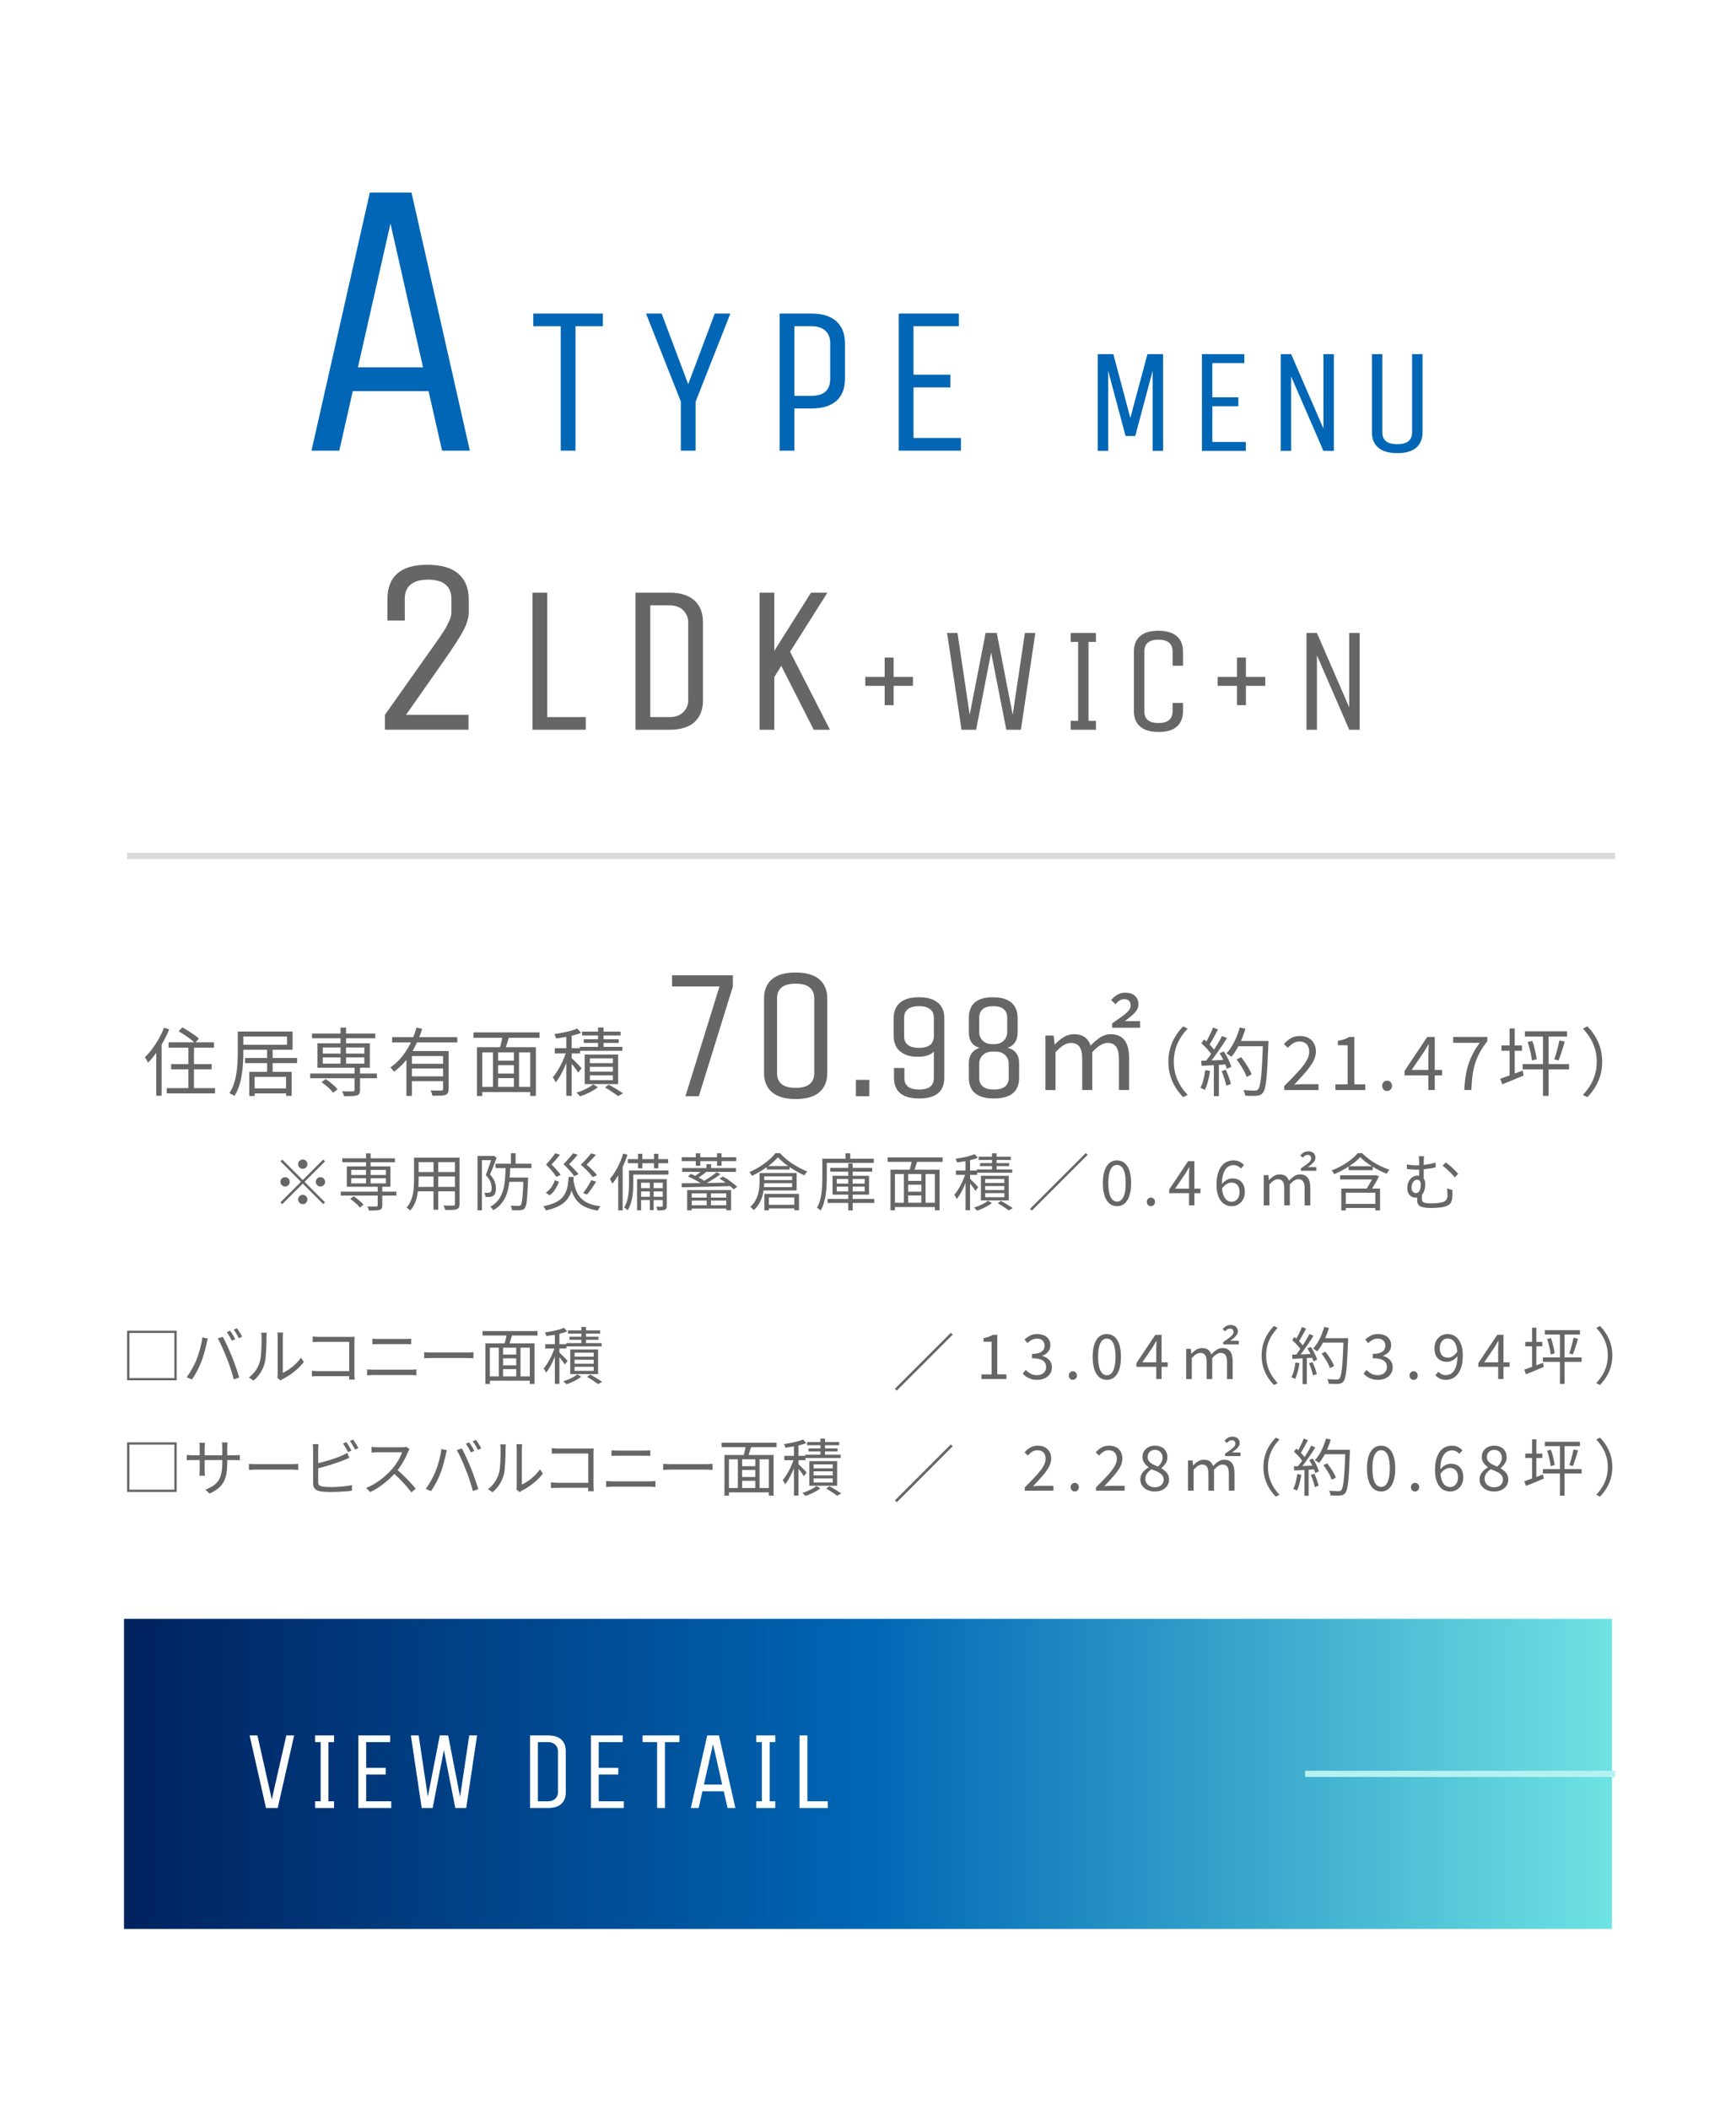 <?xml version="1.0" encoding="UTF-8"?><svg id="_レイヤー_2" xmlns="http://www.w3.org/2000/svg" width="280" height="340" xmlns:xlink="http://www.w3.org/1999/xlink" viewBox="0 0 280 340"><defs><linearGradient id="_名称未設定グラデーション_136" x1="260" y1="286" x2="20" y2="286" gradientUnits="userSpaceOnUse"><stop offset="0" stop-color="#6ee3e3"/><stop offset=".5" stop-color="#0066b5"/><stop offset="1" stop-color="#00225f"/></linearGradient></defs><g id="conts"><rect width="280" height="340" fill="#fff" stroke-width="0"/><line x1="20.5" y1="138" x2="260.5" y2="138" fill="none" stroke="#dadada" stroke-miterlimit="10"/><path d="M26.451,165.702l.84.264c-.271.672-.59,1.336-.954,1.992s-.756,1.271-1.176,1.848-.85,1.088-1.29,1.536c-.032-.072-.078-.164-.138-.276-.061-.111-.122-.224-.187-.336-.063-.111-.124-.204-.18-.275.4-.384.792-.83,1.176-1.338s.74-1.052,1.068-1.633c.328-.579.607-1.174.84-1.781ZM25.203,168.798l.84-.852.024.012v8.712h-.864v-7.872ZM26.896,175.434h7.788v.853h-7.788v-.853ZM27.195,168.054h7.308v.864h-7.308v-.864ZM27.604,171.558h6.54v.853h-6.54v-.853ZM28.815,166.266l.6-.624c.304.168.624.358.96.57s.656.426.96.642c.304.217.552.416.744.601l-.636.72c-.176-.184-.412-.39-.708-.618-.296-.228-.612-.454-.948-.678s-.66-.428-.972-.612ZM30.387,168.306h.9v7.645h-.9v-7.645Z" fill="#666" stroke-width="0"/><path d="M38.349,166.313h.899v3.492c0,.504-.018,1.055-.054,1.65s-.103,1.206-.198,1.83-.24,1.229-.432,1.817c-.192.588-.448,1.127-.769,1.614-.056-.048-.132-.102-.228-.162-.097-.06-.194-.118-.294-.174-.101-.056-.19-.1-.271-.132.304-.472.546-.982.727-1.53.18-.548.313-1.107.401-1.68s.146-1.134.175-1.687c.027-.552.042-1.067.042-1.548v-3.492ZM38.937,166.313h8.256v2.94h-8.256v-.804h7.355v-1.332h-7.355v-.805ZM39.524,170.586h8.399v.815h-8.399v-.815ZM40.208,172.817h6.828v3.864h-.9v-3.06h-5.063v3.084h-.864v-3.889ZM40.628,175.481h5.929v.805h-5.929v-.805ZM43.076,169.182h.9v3.924h-.9v-3.924Z" fill="#666" stroke-width="0"/><path d="M50.029,173.082h10.764v.768h-10.764v-.768ZM50.329,166.638h10.2v.756h-10.2v-.756ZM51.205,168.21h8.448v3.936h-8.448v-3.936ZM51.865,174.474l.66-.492c.239.152.481.324.726.517.244.191.472.386.684.582s.383.378.511.546l-.721.552c-.119-.168-.281-.354-.485-.558s-.429-.406-.672-.606c-.244-.199-.479-.38-.702-.54ZM52.057,168.882v.984h6.708v-.984h-6.708ZM52.057,170.49v.996h6.708v-.996h-6.708ZM54.925,165.678h.889v6.132h-.889v-6.132ZM57.181,172.002h.889v3.744c0,.256-.036.448-.108.576s-.208.224-.408.288c-.191.063-.458.102-.798.113-.34.013-.766.019-1.278.019-.016-.128-.054-.263-.113-.402-.061-.14-.122-.27-.187-.39.272,0,.526.004.763.012.235.008.439.01.611.006s.294-.006.366-.006c.104-.008.174-.028.21-.06.036-.032.054-.088.054-.169v-3.731Z" fill="#666" stroke-width="0"/><path d="M67.182,165.666l.912.216c-.272.872-.616,1.736-1.032,2.592-.416.856-.916,1.654-1.5,2.395s-1.256,1.382-2.016,1.926c-.04-.072-.097-.15-.168-.234l-.217-.252c-.071-.084-.136-.153-.191-.21.536-.368,1.025-.796,1.47-1.284.444-.487.842-1.014,1.194-1.577.352-.564.655-1.148.912-1.753.256-.604.468-1.21.636-1.817ZM63.245,167.226h10.513v.84h-10.513v-.84ZM65.55,169.458h6.12v.815h-5.232v6.421h-.888v-7.236ZM66.186,171.51h5.628v.769h-5.628v-.769ZM66.186,173.538h5.628v.779h-5.628v-.779ZM71.466,169.458h.888v6.12c0,.264-.036.47-.108.618-.071.147-.208.262-.407.342-.2.063-.471.102-.811.114-.34.012-.766.018-1.278.018-.023-.12-.063-.264-.119-.432-.057-.168-.116-.312-.181-.433.265.009.515.015.75.019.236.004.442.004.618,0s.304-.006.384-.006c.104,0,.175-.019.21-.055.036-.036.055-.102.055-.198v-6.107Z" fill="#666" stroke-width="0"/><path d="M76.372,166.458h10.645v.864h-10.645v-.864ZM76.925,168.834h9.504v7.872h-.912v-7.032h-7.729v7.032h-.863v-7.872ZM77.477,175.229h8.472v.841h-8.472v-.841ZM79.517,169.35h.828v6.276h-.828v-6.276ZM79.937,171.006h3.3v.732h-3.3v-.732ZM79.937,173.094h3.324v.732h-3.324v-.732ZM81.076,166.854l1.057.252c-.128.4-.257.812-.385,1.236s-.252.788-.371,1.092l-.816-.239c.063-.217.13-.46.198-.732.067-.271.132-.55.191-.834.061-.284.103-.542.126-.774ZM82.889,169.35h.828v6.24h-.828v-6.24Z" fill="#666" stroke-width="0"/><path d="M91.396,169.374l.563.228c-.12.425-.266.864-.438,1.32-.173.456-.36.906-.564,1.35-.204.444-.42.86-.647,1.248-.229.389-.454.719-.679.99-.056-.12-.128-.26-.216-.42s-.172-.296-.252-.408c.216-.24.433-.527.648-.864.216-.336.426-.699.63-1.092.204-.392.386-.79.546-1.193.16-.404.296-.79.408-1.158ZM93.101,165.834l.624.696c-.353.144-.757.273-1.212.39-.456.116-.929.216-1.416.3-.488.084-.961.154-1.416.21-.017-.096-.053-.212-.108-.348s-.108-.252-.156-.349c.433-.071.878-.151,1.338-.239s.896-.188,1.309-.3c.412-.112.758-.232,1.038-.36ZM89.477,169.002h4.092v.84h-4.092v-.84ZM91.336,166.662h.876v10.02h-.876v-10.02ZM92.128,170.525c.072.064.187.175.343.33.155.156.325.326.51.511.184.184.352.355.504.516.151.16.256.276.312.348l-.54.708c-.071-.12-.174-.273-.306-.462-.132-.188-.278-.384-.438-.588-.16-.204-.311-.396-.45-.576-.141-.18-.258-.321-.354-.426l.42-.36ZM95.668,174.834l.769.456c-.24.191-.522.382-.847.57-.323.188-.659.357-1.008.51-.348.151-.686.28-1.014.384-.072-.088-.166-.188-.282-.3s-.218-.208-.306-.288c.328-.096.664-.218,1.008-.366.344-.147.664-.304.96-.468s.536-.33.72-.498ZM93.521,168.786h6.863v.636h-6.863v-.636ZM93.88,166.326h6.217v.624h-6.217v-.624ZM94.156,167.562h5.628v.588h-5.628v-.588ZM94.312,170.021h5.388v4.765h-5.388v-4.765ZM95.141,170.646v.769h3.708v-.769h-3.708ZM95.141,172.002v.78h3.708v-.78h-3.708ZM95.141,173.37v.792h3.708v-.792h-3.708ZM96.46,165.666h.889v3.647h-.889v-3.647ZM97.576,175.326l.612-.456c.271.151.548.312.828.479.279.168.55.332.81.492s.481.305.666.433l-.792.443c-.168-.12-.368-.26-.6-.42-.232-.16-.48-.326-.744-.498-.265-.172-.524-.33-.78-.474Z" fill="#666" stroke-width="0"/><path d="M108.395,159.046v-1.8h9.811v1.8l-5.49,17.7h-2.16l5.49-17.7h-7.65Z" fill="#666" stroke-width="0"/><path d="M133.43,160.996v12c0,1.34-.426,2.375-1.275,3.105-.851.729-2.12,1.095-3.81,1.095s-2.966-.365-3.825-1.095c-.86-.73-1.29-1.766-1.29-3.105v-12c0-1.34.425-2.375,1.275-3.105.85-.729,2.119-1.095,3.81-1.095s2.965.365,3.825,1.095c.859.73,1.29,1.766,1.29,3.105ZM131.329,172.996v-12c0-1.6-1-2.4-3-2.4s-3,.801-3,2.4v12c0,1.6,1,2.399,3,2.399s3-.8,3-2.399Z" fill="#666" stroke-width="0"/><path d="M140.206,176.746h-2.16v-2.641h2.16v2.641Z" fill="#666" stroke-width="0"/><path d="M152.303,164.17v9.576c0,2.24-1.353,3.36-4.057,3.36s-4.056-1.12-4.056-3.36v-1.561h1.68v1.656c0,1.216.792,1.824,2.376,1.824s2.376-.608,2.376-1.824v-4.296c-.527.561-1.396.84-2.604.84s-2.156-.292-2.844-.876c-.688-.584-1.032-1.412-1.032-2.484v-2.88c0-1.071.34-1.899,1.02-2.483.681-.584,1.696-.876,3.049-.876s2.371.292,3.06.876c.688.584,1.032,1.412,1.032,2.483l-.024.024h.024ZM150.622,167.025v-2.88c0-1.279-.8-1.92-2.399-1.92s-2.4.641-2.4,1.92v2.88c0,1.28.8,1.921,2.4,1.921s2.399-.641,2.399-1.921Z" fill="#666" stroke-width="0"/><path d="M156.263,173.746v-2.28c0-1.312.575-2.151,1.728-2.52-1.152-.337-1.728-1.177-1.728-2.521v-2.28c0-2.239,1.287-3.359,3.863-3.359,1.345,0,2.348.292,3.013.876.663.584.995,1.412.995,2.483v2.28c0,1.312-.536,2.145-1.607,2.496,1.231.336,1.848,1.185,1.848,2.544v2.28c0,2.24-1.352,3.36-4.056,3.36s-4.056-1.12-4.056-3.36ZM157.942,164.05v2.376c0,.528.188.98.563,1.356s.9.563,1.572.563h.24c.672,0,1.195-.188,1.572-.563.375-.376.563-.828.563-1.356v-2.376c0-.576-.188-1.023-.563-1.344-.377-.32-.94-.48-1.692-.48s-1.316.16-1.692.48-.563.768-.563,1.344ZM160.559,169.546h-.48c-.672,0-1.196.192-1.572.576s-.563.832-.563,1.344v2.376c0,.576.2,1.024.6,1.344.4.32.992.48,1.776.48s1.376-.16,1.776-.48c.399-.319.6-.768.6-1.344v-2.376c0-.512-.188-.96-.564-1.344s-.899-.576-1.571-.576Z" fill="#666" stroke-width="0"/><path d="M168.612,175.746v-8.784h1.332l.162,1.422h.054c.433-.468.9-.857,1.404-1.17.504-.312,1.044-.468,1.62-.468.756,0,1.35.159,1.782.477.432.318.744.771.936,1.359.528-.552,1.05-.996,1.566-1.332.516-.336,1.067-.504,1.656-.504,1.008,0,1.758.321,2.25.963.491.642.737,1.587.737,2.835v5.202h-1.638v-4.986c0-.912-.15-1.575-.45-1.989s-.762-.621-1.386-.621c-.732,0-1.555.498-2.466,1.494v6.103h-1.62v-4.986c0-.912-.147-1.575-.441-1.989s-.759-.621-1.395-.621c-.744,0-1.566.498-2.466,1.494v6.103h-1.639ZM179.377,165.702v-.702c.636-.433,1.173-.807,1.61-1.125.438-.318.777-.615,1.018-.892.239-.275.359-.563.359-.863,0-.324-.087-.576-.261-.756-.174-.181-.441-.271-.801-.271-.252,0-.498.075-.738.226-.24.149-.45.345-.63.585l-.72-.666c.3-.36.639-.648,1.017-.864s.795-.324,1.251-.324c.685,0,1.212.171,1.584.513.372.343.559.796.559,1.359,0,.349-.105.678-.315.99-.21.312-.486.609-.828.891-.342.282-.699.562-1.071.837h2.467v1.062h-4.5Z" fill="#666" stroke-width="0"/><path d="M188.448,171.186c0-.783.098-1.516.294-2.195.196-.681.475-1.314.834-1.902.36-.588.78-1.126,1.26-1.614l.721.372c-.456.473-.853.986-1.188,1.542-.336.557-.594,1.148-.773,1.776-.181.628-.271,1.302-.271,2.021,0,.713.09,1.385.271,2.017.18.632.438,1.224.773,1.775.336.553.732,1.068,1.188,1.549l-.721.372c-.479-.496-.899-1.036-1.26-1.62-.359-.584-.638-1.219-.834-1.902-.196-.685-.294-1.414-.294-2.19Z" fill="#666" stroke-width="0"/><path d="M194.4,172.53l.769.132c-.08.567-.192,1.126-.336,1.674-.145.548-.312,1.014-.505,1.397-.056-.039-.126-.079-.21-.119s-.172-.082-.264-.126-.174-.078-.246-.103c.208-.368.374-.806.498-1.313.124-.509.222-1.022.294-1.542ZM193.74,171.03c.536-.017,1.181-.038,1.933-.066s1.523-.062,2.315-.102v.743c-.76.049-1.504.093-2.231.133-.729.04-1.376.076-1.944.107l-.072-.815ZM193.765,168.198l.444-.601c.224.185.451.389.684.612s.444.446.636.666c.192.22.34.418.444.594l-.48.696c-.111-.192-.262-.404-.449-.636-.188-.232-.395-.464-.618-.696-.225-.232-.444-.444-.66-.636ZM195.648,165.666l.804.312c-.144.288-.304.593-.479.912-.176.32-.348.626-.516.918s-.332.551-.492.774l-.624-.276c.151-.231.308-.502.468-.81.16-.309.316-.624.468-.948.152-.324.276-.618.372-.882ZM197.101,167.034l.792.336c-.28.456-.59.934-.93,1.434-.341.5-.683.986-1.026,1.458-.344.473-.668.88-.972,1.225l-.576-.301c.231-.271.472-.58.72-.924s.494-.704.738-1.08.474-.748.689-1.116c.217-.367.404-.712.564-1.031ZM195.78,171.378h.816v5.353h-.816v-5.353ZM196.717,169.817l.672-.287c.176.264.344.544.504.84s.302.584.426.863c.124.28.214.532.271.757l-.708.336c-.064-.225-.156-.48-.276-.769s-.256-.584-.408-.888c-.151-.304-.312-.588-.479-.853ZM197.028,172.698l.672-.229c.177.368.343.769.498,1.2.156.432.267.804.33,1.116l-.744.252c-.056-.32-.155-.698-.3-1.134-.144-.437-.296-.839-.456-1.206ZM199.969,165.654l.912.203c-.168.576-.37,1.143-.606,1.698-.236.557-.494,1.074-.773,1.554-.28.48-.572.904-.876,1.272-.064-.048-.145-.105-.24-.174s-.196-.136-.3-.204c-.104-.068-.196-.122-.276-.162.32-.336.614-.726.882-1.17.269-.444.51-.926.727-1.446.216-.52.399-1.044.552-1.571ZM199.452,170.813l.732-.372c.224.288.448.597.672.925s.426.653.606.978c.18.324.317.614.414.87l-.805.42c-.08-.256-.206-.548-.378-.876s-.366-.662-.582-1.002-.436-.654-.66-.942ZM199.513,167.838h4.572v.852h-4.572v-.852ZM203.713,167.838h.876v.288c0,.072-.005.128-.013.168-.048,1.36-.098,2.508-.149,3.444-.053.936-.112,1.706-.18,2.31-.068.604-.146,1.074-.234,1.41s-.196.576-.324.72c-.128.176-.268.296-.42.36-.152.063-.34.108-.563.132-.2.024-.473.032-.816.024-.344-.009-.696-.021-1.056-.036-.009-.137-.038-.29-.091-.462-.052-.172-.118-.318-.197-.438.399.032.77.052,1.109.061.34.008.582.012.727.012.128,0,.231-.012.312-.036.08-.023.152-.076.216-.156.104-.104.196-.317.276-.642s.152-.782.216-1.374c.064-.592.12-1.349.168-2.269s.097-2.027.145-3.323v-.192Z" fill="#666" stroke-width="0"/><path d="M207.132,175.746v-.648c.863-.855,1.596-1.609,2.195-2.262.601-.652,1.057-1.24,1.368-1.764.312-.524.468-1.019.468-1.482,0-.328-.058-.618-.174-.87s-.294-.448-.534-.588c-.239-.14-.544-.21-.911-.21-.36,0-.694.101-1.002.3-.309.2-.582.44-.822.72l-.636-.611c.352-.4.731-.716,1.14-.948.408-.231.892-.348,1.452-.348.527,0,.981.104,1.361.312s.677.5.889.876.317.816.317,1.32c0,.536-.151,1.08-.456,1.632-.304.552-.72,1.13-1.248,1.734-.527.604-1.128,1.262-1.8,1.974.225-.016.464-.034.721-.054.256-.021.495-.03.72-.03h2.483v.948h-5.531Z" fill="#666" stroke-width="0"/><path d="M215.387,175.746v-.912h1.969v-6.312h-1.572v-.695c.392-.072.733-.16,1.025-.265.292-.104.559-.228.799-.372h.84v7.645h1.764v.912h-4.824Z" fill="#666" stroke-width="0"/><path d="M223.728,175.902c-.216,0-.402-.078-.558-.234-.156-.156-.234-.354-.234-.594,0-.256.078-.46.234-.612.155-.152.342-.229.558-.229s.402.076.558.229c.156.152.234.356.234.612,0,.239-.078.438-.234.594-.155.156-.342.234-.558.234Z" fill="#666" stroke-width="0"/><path d="M230.382,175.746v-5.748c0-.216.008-.486.023-.811.017-.323.028-.598.036-.821h-.048c-.112.199-.226.397-.342.594s-.238.402-.366.618l-2.004,2.928h4.908v.876h-6.048v-.72l3.66-5.473h1.212v8.557h-1.032Z" fill="#666" stroke-width="0"/><path d="M236.172,175.746c.04-.809.112-1.55.216-2.227.104-.676.254-1.313.45-1.914.196-.6.442-1.182.738-1.746.296-.563.655-1.138,1.08-1.722h-4.272v-.948h5.508v.673c-.504.647-.916,1.268-1.235,1.859-.32.593-.572,1.194-.757,1.807-.184.611-.319,1.26-.407,1.943-.089.685-.148,1.442-.181,2.274h-1.14Z" fill="#666" stroke-width="0"/><path d="M241.974,173.922c.304-.104.652-.226,1.044-.366.392-.14.811-.292,1.254-.456.444-.164.886-.33,1.326-.498l.145.805c-.601.256-1.202.506-1.807.75-.604.244-1.15.466-1.638.666l-.324-.9ZM242.166,168.558h3.312v.853h-3.312v-.853ZM243.485,165.81h.828v7.788h-.828v-7.788ZM245.586,171.558h7.487v.864h-7.487v-.864ZM245.945,166.278h6.805v.852h-6.805v-.852ZM246.401,168.006l.721-.192c.128.312.237.646.33,1.002.092.356.174.704.245,1.044.072.341.124.646.156.919l-.78.203c-.016-.271-.058-.579-.126-.924-.067-.344-.149-.693-.245-1.05-.097-.355-.196-.69-.301-1.002ZM248.874,166.481h.899v10.213h-.899v-10.213ZM251.514,167.754l.864.192c-.097.344-.202.699-.318,1.067s-.232.725-.348,1.068c-.116.344-.23.644-.342.899l-.685-.191c.104-.272.208-.586.312-.942.104-.355.201-.72.294-1.092.092-.372.166-.706.222-1.002Z" fill="#666" stroke-width="0"/><path d="M258.414,171.186c0,.776-.099,1.506-.294,2.19-.196.684-.475,1.318-.834,1.902-.36.584-.78,1.124-1.26,1.62l-.721-.372c.456-.48.853-.996,1.188-1.549.336-.552.594-1.144.773-1.775.181-.632.271-1.304.271-2.017,0-.72-.09-1.394-.271-2.021-.18-.628-.438-1.22-.773-1.776-.336-.556-.732-1.069-1.188-1.542l.721-.372c.479.488.899,1.026,1.26,1.614.359.588.638,1.222.834,1.902.195.68.294,1.412.294,2.195Z" fill="#666" stroke-width="0"/><rect x="20" y="261" width="240" height="50" fill="url(#_名称未設定グラデーション_136)" stroke-width="0"/><path d="M62.083,117.656v-2.4l7.601-10.76c.106-.133.306-.413.6-.84.293-.426.507-.733.641-.92.133-.187.319-.467.56-.84s.42-.674.54-.9.246-.486.38-.78c.267-.532.4-1.053.4-1.56v-2.16c0-.96-.314-1.706-.94-2.24-.627-.533-1.566-.8-2.82-.8s-2.193.267-2.819.8c-.627.534-.94,1.28-.94,2.24v3.561h-2.8v-3.4c0-3.733,2.146-5.6,6.44-5.6,2.239,0,3.913.486,5.02,1.46s1.66,2.354,1.66,4.14v2c0,.907-.287,1.9-.86,2.98-.573,1.079-1.54,2.594-2.899,4.539l-6.36,9.08h10.08v2.4h-13.48Z" fill="#666" stroke-width="0"/><path d="M85.879,117.656v-22.1h2.38v20.06h6.222v2.04h-8.602Z" fill="#666" stroke-width="0"/><path d="M107.979,117.656h-5.474v-22.1h5.474c1.768,0,3.111.419,4.029,1.258s1.377,2.006,1.377,3.502v12.58c0,1.519-.454,2.691-1.36,3.519-.907.828-2.256,1.241-4.046,1.241ZM111.005,112.896v-12.58c0-.726-.267-1.36-.8-1.904-.532-.544-1.274-.815-2.227-.815h-3.094v18.02h3.094c.952,0,1.694-.267,2.227-.799.533-.532.8-1.173.8-1.921Z" fill="#666" stroke-width="0"/><path d="M124.887,117.656h-2.381v-22.1h2.381v9.384l5.916-9.384h2.651l-6.018,9.52,6.426,12.58h-2.618l-5.236-10.302-1.121,1.802v8.5Z" fill="#666" stroke-width="0"/><path d="M142.689,106.017h1.439v3.12h3.12v1.439h-3.12v3.12h-1.439v-3.12h-3.12v-1.439h3.12v-3.12Z" fill="#666" stroke-width="0"/><path d="M157.435,117.656h-2.352l-2.328-15.6h1.68l1.968,13.176,2.568-13.176h1.8l2.568,13.176,1.968-13.176h1.68l-2.327,15.6h-2.353l-2.448-12.456-2.424,12.456Z" fill="#666" stroke-width="0"/><path d="M176.767,116.216v1.44h-4.08v-1.44h1.2v-12.72h-1.2v-1.439h4.08v1.439h-1.2v12.72h1.2Z" fill="#666" stroke-width="0"/><path d="M189.127,114.656v-1.32h1.68v1.32c0,1.072-.328,1.9-.984,2.484s-1.64.876-2.951.876-2.305-.292-2.977-.876-1.008-1.412-1.008-2.484v-9.6c0-1.072.328-1.9.984-2.484.655-.584,1.64-.876,2.951-.876s2.305.292,2.977.876,1.008,1.412,1.008,2.484v2.279h-1.68v-2.279c0-1.28-.761-1.92-2.28-1.92s-2.28.64-2.28,1.92v9.6c0,1.28.76,1.92,2.28,1.92s2.28-.64,2.28-1.92Z" fill="#666" stroke-width="0"/><path d="M199.517,106.017h1.439v3.12h3.12v1.439h-3.12v3.12h-1.439v-3.12h-3.12v-1.439h3.12v-3.12Z" fill="#666" stroke-width="0"/><path d="M212.409,117.656h-1.68v-15.6h1.68l5.208,12v-12h1.68v15.6h-1.68l-5.208-12v12Z" fill="#666" stroke-width="0"/><path d="M28.5,214.545v8h-8v-8h8ZM20.87,222.175h7.26v-7.26h-7.26v7.26Z" fill="#666" stroke-width="0"/><path d="M31.649,219.335c.106-.26.211-.544.314-.851s.2-.625.29-.955c.09-.329.168-.656.235-.979.066-.323.113-.632.14-.925l.89.189c-.013.073-.033.152-.06.235s-.05.168-.07.255c-.02.087-.036.167-.05.24-.033.153-.08.354-.14.6-.061.247-.13.517-.21.811-.08.293-.167.588-.261.885-.093.297-.193.571-.3.825-.12.307-.258.621-.415.944-.156.324-.324.639-.505.945-.18.307-.363.594-.55.86l-.85-.36c.312-.42.604-.875.875-1.365.27-.489.491-.941.665-1.354ZM36.569,218.955c-.101-.261-.21-.533-.33-.82-.12-.286-.247-.575-.38-.865-.134-.29-.262-.563-.386-.819-.123-.257-.241-.476-.354-.655l.81-.271c.101.174.212.387.335.641.124.253.252.523.386.81.133.287.263.577.39.87s.243.573.35.84c.101.247.207.521.32.825s.225.61.335.92.212.61.305.9c.094.29.174.548.24.774l-.89.29c-.08-.34-.182-.708-.306-1.104-.123-.396-.255-.797-.395-1.2s-.283-.781-.43-1.135ZM37.119,214.555c.086.113.18.252.28.415.1.163.198.328.295.495s.178.32.245.46l-.54.24c-.101-.207-.228-.441-.381-.705s-.296-.492-.43-.686l.53-.22ZM38.219,214.154c.094.12.191.264.295.431.104.166.205.331.306.495.1.163.18.308.239.435l-.54.24c-.106-.22-.234-.458-.385-.715-.149-.257-.298-.479-.444-.665l.529-.221Z" fill="#666" stroke-width="0"/><path d="M40.146,222.085c.42-.3.776-.663,1.07-1.09.293-.427.517-.884.67-1.37.073-.227.13-.511.17-.851s.07-.701.09-1.085c.021-.383.031-.756.035-1.12.003-.363.005-.685.005-.965,0-.146-.007-.278-.02-.395-.014-.117-.03-.229-.051-.335h.92c-.006.04-.013.099-.02.175s-.014.162-.021.255c-.006.094-.01.19-.01.29,0,.28-.003.608-.01.985-.007.376-.021.77-.045,1.18s-.054.799-.09,1.165c-.037.366-.092.674-.165.92-.146.533-.375,1.037-.686,1.51-.31.474-.675.887-1.095,1.24l-.75-.51ZM44.726,222.135c.02-.08.035-.168.045-.265s.015-.195.015-.295v-5.99c0-.193-.006-.355-.02-.485s-.023-.215-.03-.255h.92c0,.04-.007.127-.02.26-.014.134-.021.294-.021.48v5.77c.313-.146.646-.34,1-.58.354-.239.698-.52,1.035-.84s.632-.666.885-1.04l.471.681c-.287.387-.622.756-1.005,1.109-.384.354-.782.67-1.195.95s-.816.517-1.21.71c-.08.047-.148.09-.205.13s-.102.073-.135.101l-.53-.44Z" fill="#666" stroke-width="0"/><path d="M50.305,221.005c.127.014.291.026.495.04.203.014.408.02.615.02h5.359v.811h-5.34c-.2,0-.405.003-.615.01s-.382.017-.515.03v-.91ZM50.435,215.484c.167.021.35.035.55.045.2.011.38.016.54.016h4.931c.119,0,.248-.002.385-.005.137-.004.255-.009.354-.016-.007.113-.013.242-.02.386-.007.143-.01.274-.01.395v5.16c0,.18.005.366.015.56s.019.33.025.41h-.9c.007-.08.012-.201.015-.365.004-.163.005-.335.005-.515v-5.21h-4.79c-.187,0-.388.004-.604.01-.217.007-.382.014-.495.021v-.891Z" fill="#666" stroke-width="0"/><path d="M59.207,220.785c.173.006.347.017.52.029.174.014.351.021.53.021h5.99c.153,0,.307-.005.46-.016.153-.01.303-.021.45-.034v.96c-.147-.014-.302-.025-.466-.035-.163-.01-.312-.016-.444-.016h-5.99c-.18,0-.358.006-.535.016s-.349.021-.515.035v-.96ZM60.066,215.835c.16.014.324.023.49.029.167.007.334.011.5.011h4.28c.18,0,.354-.004.525-.011.17-.006.324-.016.465-.029v.899c-.141-.013-.299-.021-.476-.024-.177-.004-.348-.005-.515-.005h-4.28c-.173,0-.343.003-.51.01s-.327.014-.48.02v-.899Z" fill="#666" stroke-width="0"/><path d="M68.411,218.015c.1.007.223.015.37.025.146.01.308.017.484.02.177.004.355.005.535.005h5.48c.253,0,.47-.006.649-.02.181-.014.323-.023.431-.03v.98c-.101-.007-.249-.017-.445-.03-.197-.014-.405-.021-.625-.021h-5.49c-.273,0-.533.006-.78.016-.246.01-.449.021-.609.035v-.98Z" fill="#666" stroke-width="0"/><path d="M77.831,214.604h8.87v.721h-8.87v-.721ZM78.291,216.585h7.92v6.56h-.76v-5.859h-6.44v5.859h-.72v-6.56ZM78.751,221.915h7.06v.699h-7.06v-.699ZM80.451,217.015h.689v5.23h-.689v-5.23ZM80.801,218.395h2.75v.61h-2.75v-.61ZM80.801,220.135h2.77v.61h-2.77v-.61ZM81.751,214.935l.88.21c-.106.334-.214.677-.32,1.03s-.21.656-.31.91l-.681-.2c.054-.18.108-.384.165-.61s.11-.458.16-.694c.05-.237.085-.452.105-.646ZM83.261,217.015h.69v5.2h-.69v-5.2Z" fill="#666" stroke-width="0"/><path d="M89.547,217.035l.47.189c-.1.354-.222.72-.365,1.101-.144.38-.3.755-.47,1.125-.17.369-.351.716-.54,1.039-.19.324-.379.599-.565.825-.046-.1-.106-.216-.18-.35s-.144-.247-.21-.34c.18-.2.36-.44.54-.721.18-.279.354-.583.525-.909.17-.327.321-.658.454-.995.134-.337.247-.658.341-.965ZM90.967,214.085l.52.58c-.293.12-.63.229-1.01.324-.38.098-.773.181-1.18.25-.407.07-.801.129-1.181.176-.013-.08-.043-.177-.09-.29s-.09-.21-.13-.29c.36-.061.731-.127,1.115-.2.383-.073.746-.156,1.09-.25.343-.094.632-.193.865-.3ZM87.946,216.725h3.41v.7h-3.41v-.7ZM89.496,214.774h.73v8.351h-.73v-8.351ZM90.156,217.995c.061.053.155.145.285.274l.425.425c.153.154.294.297.42.431.127.133.214.229.261.29l-.45.59c-.061-.101-.146-.229-.255-.385-.11-.157-.232-.32-.365-.49-.134-.17-.259-.33-.375-.48-.117-.149-.215-.268-.295-.354l.35-.3ZM93.106,221.585l.64.38c-.199.16-.435.318-.704.475-.271.157-.551.299-.841.425-.29.127-.571.233-.845.32-.06-.073-.139-.156-.235-.25s-.182-.173-.255-.24c.273-.08.554-.182.84-.305.287-.123.554-.253.801-.39.246-.137.446-.275.6-.415ZM91.316,216.545h5.72v.53h-5.72v-.53ZM91.616,214.495h5.181v.52h-5.181v-.52ZM91.847,215.524h4.689v.49h-4.689v-.49ZM91.977,217.575h4.49v3.97h-4.49v-3.97ZM92.667,218.095v.64h3.09v-.64h-3.09ZM92.667,219.225v.65h3.09v-.65h-3.09ZM92.667,220.364v.66h3.09v-.66h-3.09ZM93.767,213.944h.74v3.04h-.74v-3.04ZM94.696,221.995l.51-.381c.227.127.457.261.69.4s.458.276.675.41c.217.133.401.253.556.36l-.66.369c-.141-.1-.307-.216-.5-.35s-.4-.271-.62-.415-.437-.275-.65-.395Z" fill="#666" stroke-width="0"/><path d="M28.5,232.545v8h-8v-8h8ZM20.87,240.175h7.26v-7.26h-7.26v7.26Z" fill="#666" stroke-width="0"/><path d="M30.125,234.564c.033.007.102.016.205.025s.229.02.375.03c.146.01.286.015.42.015h6.63c.22,0,.41-.007.57-.021.159-.013.276-.022.35-.029v.85c-.06-.007-.174-.013-.34-.02-.167-.007-.36-.011-.58-.011h-6.63c-.141,0-.28.002-.42.006-.141.003-.262.008-.365.015s-.175.01-.215.01v-.87ZM33.055,232.625c-.007.047-.017.137-.03.27-.013.134-.02.287-.02.46v3.66c0,.12.003.245.01.375s.014.243.021.34c.006.097.01.162.01.195h-.88c0-.033.003-.097.01-.19.007-.093.014-.205.021-.335.006-.13.01-.258.01-.385v-3.66c0-.113-.004-.234-.01-.365-.007-.13-.018-.251-.03-.364h.89ZM36.655,235.755c0,.667-.042,1.257-.125,1.77-.084.514-.232.971-.445,1.37-.214.4-.505.755-.875,1.065-.37.31-.842.592-1.415.845l-.67-.63c.46-.18.859-.377,1.2-.59.34-.214.623-.48.85-.8.227-.32.396-.721.51-1.2.113-.48.17-1.07.17-1.771v-2.43c0-.2-.007-.375-.02-.525-.014-.149-.023-.248-.03-.295h.9c-.007.047-.017.146-.03.295-.014.15-.02.325-.02.525v2.37Z" fill="#666" stroke-width="0"/><path d="M40.148,236.015c.101.007.224.015.37.025.146.01.309.017.485.02.177.004.354.005.535.005h5.479c.253,0,.47-.006.65-.02.18-.014.323-.023.43-.03v.98c-.1-.007-.248-.017-.445-.03-.196-.014-.404-.021-.625-.021h-5.489c-.273,0-.534.006-.78.016-.247.01-.45.021-.61.035v-.98Z" fill="#666" stroke-width="0"/><path d="M51.373,232.845c-.014.113-.025.242-.035.385-.01.144-.015.285-.015.425v5.28c0,.254.055.429.164.525.11.097.289.168.535.215.16.026.358.047.596.06.236.014.478.021.725.021.267,0,.554-.007.86-.021.307-.013.618-.033.935-.06s.615-.061.896-.1c.279-.04.522-.087.729-.141v.91c-.287.047-.632.085-1.035.115-.403.029-.816.053-1.24.069-.423.017-.818.025-1.185.025-.293,0-.582-.009-.865-.025s-.528-.041-.734-.074c-.387-.067-.684-.198-.891-.396-.206-.196-.31-.498-.31-.905v-5.5c0-.086-.002-.176-.005-.27-.004-.094-.011-.188-.021-.285s-.021-.182-.035-.255h.931ZM50.953,235.995c.3-.067.631-.148.995-.245.363-.097.732-.202,1.109-.315s.743-.233,1.101-.359c.356-.127.678-.254.965-.381.153-.066.303-.136.45-.21.146-.073.289-.153.43-.239l.35.8c-.14.06-.295.125-.465.194-.17.07-.328.136-.475.195-.313.127-.662.257-1.045.391-.384.133-.779.262-1.186.385s-.802.238-1.185.345c-.384.106-.732.196-1.045.271v-.83ZM55.862,232.505c.087.12.181.262.28.425.101.163.198.328.295.495s.179.316.245.45l-.54.25c-.1-.207-.227-.441-.38-.705s-.297-.492-.43-.686l.529-.229ZM56.963,232.104c.087.127.184.273.29.44s.208.331.305.495c.097.163.179.305.245.425l-.54.25c-.106-.22-.236-.458-.39-.715s-.3-.479-.44-.665l.53-.23Z" fill="#666" stroke-width="0"/><path d="M66.062,233.654c-.033.04-.075.105-.125.195s-.092.172-.125.245c-.127.327-.293.688-.5,1.085-.206.396-.437.788-.689,1.175-.254.387-.521.737-.801,1.05-.366.414-.77.815-1.21,1.205-.439.391-.903.754-1.39,1.091-.486.336-.993.625-1.52.864l-.641-.67c.54-.213,1.059-.479,1.556-.795.496-.316.963-.663,1.399-1.04.437-.376.825-.755,1.165-1.135.227-.26.452-.552.675-.875.224-.323.424-.653.601-.99.177-.336.305-.642.385-.915h-3.9c-.113,0-.241.004-.385.01-.144.007-.273.014-.39.021-.117.007-.195.014-.235.02v-.909c.047.006.132.015.255.024s.255.019.396.025c.14.007.26.01.359.01h3.86c.167,0,.315-.007.445-.02.13-.014.231-.034.305-.061l.51.39ZM63.953,236.875c.272.227.555.477.845.75s.575.555.854.845c.28.29.54.566.78.83s.446.502.62.715l-.7.6c-.233-.319-.514-.664-.84-1.034-.327-.37-.672-.74-1.035-1.11s-.729-.712-1.095-1.025l.57-.569Z" fill="#666" stroke-width="0"/><path d="M70.207,237.335c.106-.26.211-.544.314-.851s.2-.625.29-.955c.09-.329.168-.656.235-.979.066-.323.113-.632.14-.925l.89.189c-.013.073-.033.152-.06.235s-.05.168-.07.255c-.02.087-.036.167-.05.24-.033.153-.08.354-.14.6-.061.247-.13.517-.21.811-.08.293-.167.588-.261.885-.093.297-.193.571-.3.825-.12.307-.258.621-.415.944-.156.324-.324.639-.505.945-.18.307-.363.594-.55.86l-.85-.36c.312-.42.604-.875.875-1.365.27-.489.491-.941.665-1.354ZM75.127,236.955c-.101-.261-.21-.533-.33-.82-.12-.286-.247-.575-.38-.865-.134-.29-.262-.563-.386-.819-.123-.257-.241-.476-.354-.655l.81-.271c.101.174.212.387.335.641.124.253.252.523.386.81.133.287.263.577.39.87s.243.573.35.84c.101.247.207.521.32.825s.225.61.335.92.212.61.305.9c.094.29.174.548.24.774l-.89.29c-.08-.34-.182-.708-.306-1.104-.123-.396-.255-.797-.395-1.2s-.283-.781-.43-1.135ZM75.677,232.555c.086.113.18.252.28.415.1.163.198.328.295.495s.178.32.245.46l-.54.24c-.101-.207-.228-.441-.381-.705s-.296-.492-.43-.686l.53-.22ZM76.776,232.154c.094.12.191.264.295.431.104.166.205.331.306.495.1.163.18.308.239.435l-.54.24c-.106-.22-.234-.458-.385-.715-.149-.257-.298-.479-.444-.665l.529-.221Z" fill="#666" stroke-width="0"/><path d="M78.704,240.085c.42-.3.776-.663,1.069-1.09.294-.427.517-.884.67-1.37.073-.227.13-.511.17-.851s.07-.701.091-1.085c.02-.383.031-.756.034-1.12.004-.363.006-.685.006-.965,0-.146-.007-.278-.021-.395-.014-.117-.03-.229-.05-.335h.92c-.007.04-.014.099-.021.175-.006.076-.013.162-.02.255-.007.094-.01.19-.01.29,0,.28-.004.608-.01.985-.007.376-.022.77-.046,1.18s-.053.799-.09,1.165c-.036.366-.092.674-.165.92-.146.533-.375,1.037-.685,1.51-.311.474-.675.887-1.095,1.24l-.75-.51ZM83.284,240.135c.02-.08.034-.168.045-.265.01-.097.015-.195.015-.295v-5.99c0-.193-.007-.355-.021-.485-.013-.13-.023-.215-.029-.255h.92c0,.04-.007.127-.021.26-.013.134-.02.294-.02.48v5.77c.313-.146.646-.34,1-.58.354-.239.698-.52,1.035-.84.336-.32.631-.666.885-1.04l.47.681c-.286.387-.621.756-1.005,1.109s-.781.67-1.195.95c-.413.28-.816.517-1.21.71-.08.047-.148.09-.205.13s-.102.073-.135.101l-.529-.44Z" fill="#666" stroke-width="0"/><path d="M88.862,239.005c.127.014.292.026.495.04s.408.02.615.02h5.36v.811h-5.34c-.2,0-.405.003-.615.01s-.382.017-.516.03v-.91ZM88.993,233.484c.166.021.35.035.55.045.2.011.38.016.54.016h4.93c.12,0,.248-.002.385-.005.137-.004.255-.009.355-.016-.007.113-.014.242-.021.386-.007.143-.01.274-.01.395v5.16c0,.18.005.366.015.56.011.193.019.33.025.41h-.9c.007-.08.012-.201.016-.365.003-.163.005-.335.005-.515v-5.21h-4.79c-.187,0-.389.004-.605.01-.217.007-.381.014-.494.021v-.891Z" fill="#666" stroke-width="0"/><path d="M97.765,238.785c.174.006.347.017.521.029.173.014.35.021.53.021h5.989c.153,0,.307-.005.46-.016.153-.01.304-.021.45-.034v.96c-.146-.014-.302-.025-.465-.035s-.312-.016-.445-.016h-5.989c-.181,0-.359.006-.535.016-.177.01-.349.021-.516.035v-.96ZM98.625,233.835c.16.014.323.023.49.029.166.007.333.011.5.011h4.279c.181,0,.355-.004.525-.011.17-.006.325-.016.465-.029v.899c-.14-.013-.298-.021-.475-.024-.177-.004-.349-.005-.516-.005h-4.279c-.174,0-.344.003-.511.01-.166.007-.326.014-.479.02v-.899Z" fill="#666" stroke-width="0"/><path d="M106.969,236.015c.101.007.224.015.37.025.146.01.309.017.485.02.177.004.354.005.535.005h5.479c.253,0,.47-.006.65-.02.18-.014.323-.023.43-.03v.98c-.1-.007-.248-.017-.445-.03-.196-.014-.404-.021-.625-.021h-5.489c-.273,0-.534.006-.78.016-.247.01-.45.021-.61.035v-.98Z" fill="#666" stroke-width="0"/><path d="M116.389,232.604h8.87v.721h-8.87v-.721ZM116.849,234.585h7.92v6.56h-.76v-5.859h-6.44v5.859h-.72v-6.56ZM117.309,239.915h7.061v.699h-7.061v-.699ZM119.009,235.015h.69v5.23h-.69v-5.23ZM119.358,236.395h2.75v.61h-2.75v-.61ZM119.358,238.135h2.771v.61h-2.771v-.61ZM120.309,232.935l.88.21c-.106.334-.213.677-.319,1.03-.107.354-.21.656-.311.91l-.68-.2c.053-.18.108-.384.165-.61s.11-.458.16-.694c.05-.237.085-.452.104-.646ZM121.818,235.015h.69v5.2h-.69v-5.2Z" fill="#666" stroke-width="0"/><path d="M128.104,235.035l.47.189c-.1.354-.222.72-.364,1.101-.144.38-.301.755-.471,1.125-.17.369-.35.716-.54,1.039-.189.324-.378.599-.564.825-.047-.1-.106-.216-.18-.35-.074-.134-.144-.247-.21-.34.18-.2.359-.44.539-.721.181-.279.355-.583.525-.909.17-.327.321-.658.455-.995.133-.337.246-.658.34-.965ZM129.524,232.085l.521.58c-.294.12-.63.229-1.011.324-.38.098-.773.181-1.18.25-.406.07-.8.129-1.18.176-.014-.08-.044-.177-.09-.29-.047-.113-.09-.21-.13-.29.359-.061.731-.127,1.114-.2.384-.073.747-.156,1.09-.25.344-.094.632-.193.865-.3ZM126.505,234.725h3.41v.7h-3.41v-.7ZM128.055,232.774h.729v8.351h-.729v-8.351ZM128.715,235.995c.06.053.155.145.285.274l.425.425c.153.154.293.297.42.431.127.133.213.229.26.29l-.45.59c-.06-.101-.145-.229-.255-.385-.109-.157-.231-.32-.365-.49-.133-.17-.258-.33-.375-.48-.116-.149-.215-.268-.295-.354l.351-.3ZM131.665,239.585l.64.38c-.2.16-.435.318-.705.475-.27.157-.55.299-.84.425-.29.127-.572.233-.845.32-.061-.073-.139-.156-.235-.25s-.182-.173-.255-.24c.273-.08.553-.182.84-.305.286-.123.554-.253.8-.39.247-.137.446-.275.601-.415ZM129.875,234.545h5.72v.53h-5.72v-.53ZM130.175,232.495h5.18v.52h-5.18v-.52ZM130.404,233.524h4.69v.49h-4.69v-.49ZM130.534,235.575h4.49v3.97h-4.49v-3.97ZM131.225,236.095v.64h3.09v-.64h-3.09ZM131.225,237.225v.65h3.09v-.65h-3.09ZM131.225,238.364v.66h3.09v-.66h-3.09ZM132.324,231.944h.74v3.04h-.74v-3.04ZM133.255,239.995l.51-.381c.227.127.457.261.69.4.232.14.458.276.675.41.217.133.401.253.555.36l-.66.369c-.14-.1-.307-.216-.5-.35s-.399-.271-.62-.415c-.22-.144-.437-.275-.649-.395Z" fill="#666" stroke-width="0"/><path d="M158.3,222.345v-.76h1.64v-5.26h-1.31v-.58c.327-.061.612-.134.855-.221.243-.086.465-.189.665-.31h.7v6.37h1.47v.76h-4.02Z" fill="#666" stroke-width="0"/><path d="M167.303,222.475c-.38,0-.715-.047-1.005-.14-.29-.094-.545-.217-.765-.37-.22-.153-.41-.32-.57-.5l.47-.59c.213.22.465.415.755.585s.642.255,1.055.255c.293,0,.552-.054.775-.16.223-.106.398-.258.525-.455.126-.196.19-.428.19-.695,0-.286-.072-.534-.215-.744-.144-.21-.382-.374-.715-.49-.333-.117-.783-.175-1.35-.175v-.71c.507,0,.907-.059,1.2-.176.293-.116.505-.276.635-.479.13-.203.195-.429.195-.675,0-.347-.11-.622-.33-.825s-.523-.305-.91-.305c-.293,0-.568.068-.825.204-.257.137-.489.312-.695.525l-.49-.58c.28-.253.585-.465.915-.635s.705-.255,1.125-.255c.413,0,.781.069,1.105.21.323.14.577.345.76.615.184.27.275.595.275.975,0,.434-.12.79-.36,1.07-.24.279-.553.489-.94.63v.04c.287.073.546.189.78.35.233.16.42.362.56.605.14.243.21.531.21.864,0,.427-.107.79-.32,1.091-.213.3-.497.531-.85.694-.353.163-.75.245-1.19.245Z" fill="#666" stroke-width="0"/><path d="M173.041,222.475c-.18,0-.335-.064-.465-.195-.13-.13-.195-.295-.195-.494,0-.214.065-.384.195-.511.13-.126.285-.189.465-.189s.335.063.465.189c.13.127.195.297.195.511,0,.199-.065.364-.195.494-.13.131-.285.195-.465.195Z" fill="#666" stroke-width="0"/><path d="M178.518,222.475c-.473,0-.88-.144-1.22-.43-.34-.287-.602-.707-.785-1.26-.183-.554-.275-1.23-.275-2.03,0-.793.092-1.464.275-2.01.184-.547.445-.96.785-1.24s.747-.42,1.22-.42.88.14,1.22.42.602.693.785,1.24c.183.546.275,1.217.275,2.01,0,.8-.092,1.477-.275,2.03-.184.553-.445.973-.785,1.26-.34.286-.747.43-1.22.43ZM178.518,221.734c.28,0,.525-.103.735-.31s.373-.53.49-.97c.117-.44.175-1.007.175-1.7s-.059-1.257-.175-1.69c-.117-.433-.28-.75-.49-.95-.21-.199-.455-.3-.735-.3-.273,0-.517.101-.73.3-.213.2-.378.518-.495.95-.117.434-.175.997-.175,1.69s.059,1.26.175,1.7c.116.439.281.763.495.97s.457.31.73.31Z" fill="#666" stroke-width="0"/><path d="M186.493,222.345v-4.79c0-.18.007-.405.02-.675.013-.271.023-.498.03-.686h-.04c-.094.167-.188.332-.285.495-.097.164-.198.335-.305.516l-1.67,2.439h4.09v.73h-5.04v-.601l3.05-4.56h1.01v7.13h-.86Z" fill="#666" stroke-width="0"/><path d="M191.316,222.345v-4.88h.74l.09.79h.03c.24-.26.5-.477.78-.65.28-.173.58-.26.9-.26.42,0,.75.089.99.265.24.177.413.429.52.755.293-.306.583-.553.87-.739.286-.187.593-.28.92-.28.56,0,.977.179,1.25.535.273.356.41.882.41,1.575v2.89h-.91v-2.77c0-.507-.083-.875-.25-1.105-.167-.23-.423-.345-.77-.345-.407,0-.864.276-1.37.83v3.39h-.9v-2.77c0-.507-.082-.875-.245-1.105-.164-.23-.422-.345-.775-.345-.414,0-.87.276-1.37.83v3.39h-.91ZM197.296,216.765v-.39c.354-.24.652-.448.895-.625.244-.177.432-.342.565-.495.133-.153.2-.313.2-.48,0-.18-.048-.319-.145-.42-.097-.1-.245-.149-.445-.149-.14,0-.277.041-.41.125-.133.083-.25.191-.35.324l-.4-.369c.167-.2.355-.36.565-.48s.442-.18.695-.18c.38,0,.673.095.88.285.207.189.31.441.31.755,0,.193-.059.376-.175.55-.117.173-.27.338-.46.495-.19.156-.388.312-.595.465h1.37v.59h-2.5Z" fill="#666" stroke-width="0"/><path d="M203.487,218.545c0-.653.082-1.264.245-1.83.164-.566.395-1.095.695-1.585.3-.49.65-.938,1.05-1.345l.6.31c-.38.394-.71.821-.99,1.285-.28.463-.495.957-.645,1.479-.15.523-.225,1.085-.225,1.686,0,.593.075,1.153.225,1.68.15.526.365,1.021.645,1.48.28.46.61.89.99,1.29l-.6.31c-.4-.413-.75-.863-1.05-1.35-.3-.487-.532-1.016-.695-1.585-.163-.57-.245-1.179-.245-1.825Z" fill="#666" stroke-width="0"/><path d="M208.947,219.665l.64.109c-.066.474-.16.938-.28,1.396-.12.456-.26.845-.42,1.165-.047-.033-.105-.066-.175-.101-.07-.033-.143-.068-.22-.104-.077-.037-.145-.065-.205-.085.173-.307.312-.672.415-1.095.103-.424.185-.852.245-1.285ZM208.396,218.415c.447-.014.983-.032,1.61-.056.626-.022,1.27-.051,1.93-.085v.62c-.633.04-1.253.077-1.86.11-.607.033-1.147.063-1.62.09l-.06-.68ZM208.417,216.055l.37-.5c.187.153.376.323.57.51s.37.372.53.556c.16.183.283.348.37.494l-.4.58c-.093-.159-.218-.336-.375-.529s-.328-.387-.515-.58c-.187-.193-.37-.37-.55-.53ZM209.987,213.944l.67.261c-.12.239-.253.493-.4.76-.147.267-.29.521-.43.765-.14.244-.277.459-.41.646l-.52-.23c.126-.193.257-.418.39-.675s.263-.52.39-.79c.126-.27.23-.515.31-.735ZM211.197,215.085l.66.279c-.233.381-.492.779-.775,1.195-.283.417-.568.822-.855,1.215-.287.394-.557.733-.81,1.021l-.48-.25c.193-.227.394-.483.6-.771.207-.286.412-.586.615-.899.203-.313.395-.624.575-.931s.336-.593.47-.859ZM210.097,218.705h.68v4.46h-.68v-4.46ZM210.876,217.404l.56-.239c.146.22.287.453.42.699.133.247.252.487.355.721.104.233.179.443.225.63l-.59.28c-.054-.187-.13-.4-.23-.641s-.213-.486-.34-.74c-.127-.253-.26-.489-.4-.71ZM211.137,219.805l.56-.19c.146.308.285.641.415,1,.13.36.221.671.275.931l-.62.21c-.047-.267-.13-.582-.25-.945s-.247-.698-.38-1.005ZM213.586,213.935l.76.17c-.14.48-.309.952-.505,1.415-.197.464-.412.896-.645,1.295-.233.4-.477.754-.73,1.061-.054-.04-.12-.089-.2-.146s-.164-.113-.25-.17c-.087-.057-.164-.102-.23-.135.267-.28.512-.605.735-.975.224-.37.425-.772.605-1.205.18-.434.333-.87.46-1.311ZM213.157,218.234l.61-.31c.187.24.374.497.56.77.187.273.355.545.505.815.15.27.265.512.345.725l-.67.351c-.067-.214-.172-.457-.315-.73-.143-.273-.305-.552-.485-.835-.18-.283-.363-.545-.55-.785ZM213.207,215.755h3.81v.71h-3.81v-.71ZM216.707,215.755h.73v.24c0,.06-.003.106-.01.14-.04,1.134-.082,2.09-.125,2.87-.043.78-.094,1.422-.15,1.925-.057.504-.122.896-.195,1.175-.073.28-.164.48-.27.601-.106.146-.223.246-.35.3-.126.053-.283.09-.47.109-.167.021-.394.027-.68.021s-.58-.017-.88-.03c-.007-.113-.032-.241-.075-.385s-.098-.265-.165-.365c.333.026.642.044.925.05.283.007.485.011.605.011.106,0,.193-.011.26-.03.067-.021.127-.063.18-.13.086-.087.163-.266.23-.535.066-.27.126-.651.18-1.145.053-.494.1-1.124.14-1.891s.08-1.689.12-2.77v-.16Z" fill="#666" stroke-width="0"/><path d="M222.266,222.475c-.38,0-.715-.047-1.005-.14-.29-.094-.545-.217-.765-.37-.22-.153-.41-.32-.57-.5l.47-.59c.213.22.465.415.755.585s.642.255,1.055.255c.293,0,.552-.054.775-.16.223-.106.398-.258.525-.455.126-.196.19-.428.19-.695,0-.286-.072-.534-.215-.744-.144-.21-.382-.374-.715-.49-.333-.117-.783-.175-1.35-.175v-.71c.507,0,.907-.059,1.2-.176.293-.116.505-.276.635-.479.13-.203.195-.429.195-.675,0-.347-.11-.622-.33-.825s-.523-.305-.91-.305c-.293,0-.568.068-.825.204-.257.137-.489.312-.695.525l-.49-.58c.28-.253.585-.465.915-.635s.705-.255,1.125-.255c.413,0,.781.069,1.105.21.323.14.577.345.76.615.184.27.275.595.275.975,0,.434-.12.79-.36,1.07-.24.279-.553.489-.94.63v.04c.287.073.546.189.78.35.233.16.42.362.56.605.14.243.21.531.21.864,0,.427-.107.79-.32,1.091-.213.3-.497.531-.85.694-.353.163-.75.245-1.19.245Z" fill="#666" stroke-width="0"/><path d="M228.004,222.475c-.18,0-.335-.064-.465-.195-.13-.13-.195-.295-.195-.494,0-.214.065-.384.195-.511.13-.126.285-.189.465-.189s.335.063.465.189c.13.127.195.297.195.511,0,.199-.065.364-.195.494-.13.131-.285.195-.465.195Z" fill="#666" stroke-width="0"/><path d="M233.213,222.475c-.38,0-.712-.071-.995-.215s-.521-.321-.715-.535l.5-.57c.146.174.325.311.535.41.21.101.425.15.645.15.34,0,.653-.101.94-.3.286-.2.517-.535.69-1.005.173-.471.26-1.102.26-1.896,0-.587-.062-1.081-.185-1.485-.123-.403-.305-.71-.545-.92-.24-.21-.53-.314-.87-.314-.233,0-.443.066-.63.2-.187.133-.336.316-.45.55-.114.233-.17.51-.17.83,0,.307.048.575.145.805.097.23.245.407.445.53.2.123.446.185.74.185.233,0,.485-.078.755-.234.27-.157.528-.419.775-.785l.04.729c-.147.193-.319.363-.515.51-.197.147-.397.259-.6.336-.204.076-.408.114-.615.114-.407,0-.764-.081-1.07-.245-.307-.163-.543-.408-.71-.734-.167-.327-.25-.73-.25-1.21,0-.46.097-.862.29-1.205.193-.344.448-.61.765-.8.316-.19.665-.285,1.045-.285.353,0,.68.071.98.215s.56.358.78.645c.22.287.394.643.52,1.065.127.424.19.925.19,1.505,0,.714-.075,1.322-.225,1.825-.15.503-.352.913-.605,1.229-.253.317-.543.547-.87.69s-.667.215-1.02.215Z" fill="#666" stroke-width="0"/><path d="M241.638,222.345v-4.79c0-.18.007-.405.02-.675.013-.271.023-.498.03-.686h-.04c-.094.167-.188.332-.285.495-.097.164-.198.335-.305.516l-1.67,2.439h4.09v.73h-5.04v-.601l3.05-4.56h1.01v7.13h-.86Z" fill="#666" stroke-width="0"/><path d="M245.85,220.825c.253-.087.543-.188.87-.306.326-.116.675-.243,1.045-.38.37-.137.738-.275,1.105-.415l.12.67c-.5.214-1.002.422-1.505.625-.503.204-.958.389-1.365.556l-.27-.75ZM246.009,216.354h2.76v.71h-2.76v-.71ZM247.109,214.064h.69v6.49h-.69v-6.49ZM248.859,218.854h6.24v.721h-6.24v-.721ZM249.16,214.455h5.67v.71h-5.67v-.71ZM249.54,215.895l.6-.16c.106.261.198.539.275.835.077.297.145.587.205.87.06.284.103.539.13.766l-.65.17c-.014-.227-.048-.483-.105-.771-.057-.286-.125-.578-.205-.875-.08-.296-.164-.575-.25-.835ZM251.6,214.625h.75v8.51h-.75v-8.51ZM253.799,215.685l.72.16c-.08.287-.168.583-.265.89s-.193.604-.29.891c-.097.286-.191.536-.285.75l-.57-.16c.087-.227.173-.488.26-.785.086-.297.168-.6.245-.91.076-.31.138-.588.185-.835Z" fill="#666" stroke-width="0"/><path d="M260.049,218.545c0,.646-.082,1.255-.245,1.825-.164.569-.395,1.098-.695,1.585-.3.486-.65.937-1.05,1.35l-.6-.31c.38-.4.71-.83.99-1.29.28-.46.495-.954.645-1.48.15-.526.225-1.087.225-1.68,0-.601-.075-1.162-.225-1.686-.15-.522-.365-1.017-.645-1.479-.28-.464-.61-.892-.99-1.285l.6-.31c.4.406.75.854,1.05,1.345.3.49.532,1.019.695,1.585.163.566.245,1.177.245,1.83Z" fill="#666" stroke-width="0"/><path d="M165.286,240.345v-.54c.72-.713,1.33-1.342,1.83-1.885.5-.544.88-1.033,1.14-1.47.26-.438.39-.849.39-1.235,0-.273-.048-.515-.145-.726-.097-.21-.245-.373-.445-.489-.2-.117-.454-.175-.76-.175-.3,0-.579.083-.835.25-.257.166-.485.366-.685.6l-.53-.51c.293-.334.61-.597.95-.79.34-.193.743-.29,1.21-.29.44,0,.818.087,1.135.26.317.174.563.417.74.73.176.312.265.68.265,1.1,0,.446-.127.9-.38,1.36s-.6.941-1.04,1.444c-.44.504-.94,1.052-1.5,1.646.187-.014.387-.028.6-.045s.414-.025.6-.025h2.07v.79h-4.61Z" fill="#666" stroke-width="0"/><path d="M173.349,240.475c-.18,0-.335-.064-.465-.195-.13-.13-.195-.295-.195-.494,0-.214.065-.384.195-.511.13-.126.285-.189.465-.189s.335.063.465.189c.13.127.195.297.195.511,0,.199-.065.364-.195.494-.13.131-.285.195-.465.195Z" fill="#666" stroke-width="0"/><path d="M176.776,240.345v-.54c.72-.713,1.33-1.342,1.83-1.885.5-.544.88-1.033,1.14-1.47.26-.438.39-.849.39-1.235,0-.273-.048-.515-.145-.726-.097-.21-.245-.373-.445-.489-.2-.117-.454-.175-.76-.175-.3,0-.579.083-.835.25-.257.166-.485.366-.685.6l-.53-.51c.293-.334.61-.597.95-.79.34-.193.743-.29,1.21-.29.44,0,.818.087,1.135.26.317.174.563.417.74.73.176.312.265.68.265,1.1,0,.446-.127.9-.38,1.36s-.6.941-1.04,1.444c-.44.504-.94,1.052-1.5,1.646.187-.014.387-.028.6-.045s.414-.025.6-.025h2.07v.79h-4.61Z" fill="#666" stroke-width="0"/><path d="M186.262,240.475c-.453,0-.856-.083-1.21-.25-.354-.166-.63-.396-.83-.689-.2-.294-.3-.631-.3-1.011,0-.312.065-.591.195-.835.13-.243.298-.456.505-.64.207-.184.42-.335.64-.455v-.04c-.267-.187-.498-.415-.695-.685-.197-.271-.295-.592-.295-.966,0-.366.088-.687.265-.96.176-.272.417-.484.72-.635.303-.149.645-.225,1.025-.225.42,0,.78.08,1.08.24.3.159.53.383.69.67.16.286.24.613.24.979,0,.254-.052.49-.155.71-.103.22-.23.415-.38.585s-.295.312-.435.425v.04c.207.127.405.272.595.436s.343.358.46.585.175.503.175.83c0,.347-.095.665-.285.955s-.457.519-.8.685c-.343.167-.745.25-1.205.25ZM186.272,239.795c.287,0,.535-.054.745-.16s.373-.253.49-.44c.117-.187.175-.399.175-.64,0-.233-.054-.434-.16-.6-.107-.167-.249-.311-.425-.431-.176-.12-.381-.231-.615-.335-.233-.103-.48-.205-.74-.305-.293.187-.535.41-.725.67s-.285.557-.285.89c0,.254.066.483.2.69.133.207.318.368.555.485.237.116.499.175.785.175ZM186.762,236.465c.24-.22.425-.448.555-.686.13-.236.195-.488.195-.755,0-.233-.048-.444-.145-.635-.097-.189-.238-.342-.425-.455s-.41-.17-.67-.17c-.34,0-.62.104-.84.311-.22.206-.33.483-.33.829,0,.287.078.523.235.71.157.188.361.346.615.476.253.13.523.255.81.375Z" fill="#666" stroke-width="0"/><path d="M191.608,240.345v-4.88h.74l.09.79h.03c.24-.26.5-.477.78-.65.28-.173.58-.26.9-.26.42,0,.75.089.99.265.24.177.413.429.52.755.293-.306.583-.553.87-.739.286-.187.593-.28.92-.28.56,0,.977.179,1.25.535.273.356.41.882.41,1.575v2.89h-.91v-2.77c0-.507-.083-.875-.25-1.105-.167-.23-.423-.345-.77-.345-.407,0-.864.276-1.37.83v3.39h-.9v-2.77c0-.507-.082-.875-.245-1.105-.164-.23-.422-.345-.775-.345-.414,0-.87.276-1.37.83v3.39h-.91ZM197.588,234.765v-.39c.354-.24.652-.448.895-.625.244-.177.432-.342.565-.495.133-.153.2-.313.2-.48,0-.18-.048-.319-.145-.42-.097-.1-.245-.149-.445-.149-.14,0-.277.041-.41.125-.133.083-.25.191-.35.324l-.4-.369c.167-.2.355-.36.565-.48s.442-.18.695-.18c.38,0,.673.095.88.285.207.189.31.441.31.755,0,.193-.059.376-.175.55-.117.173-.27.338-.46.495-.19.156-.388.312-.595.465h1.37v.59h-2.5Z" fill="#666" stroke-width="0"/><path d="M203.779,236.545c0-.653.082-1.264.245-1.83.164-.566.395-1.095.695-1.585.3-.49.65-.938,1.05-1.345l.6.31c-.38.394-.71.821-.99,1.285-.28.463-.495.957-.645,1.479-.15.523-.225,1.085-.225,1.686,0,.593.075,1.153.225,1.68.15.526.365,1.021.645,1.48.28.46.61.89.99,1.29l-.6.31c-.4-.413-.75-.863-1.05-1.35-.3-.487-.532-1.016-.695-1.585-.163-.57-.245-1.179-.245-1.825Z" fill="#666" stroke-width="0"/><path d="M209.239,237.665l.64.109c-.066.474-.16.938-.28,1.396-.12.456-.26.845-.42,1.165-.047-.033-.105-.066-.175-.101-.07-.033-.143-.068-.22-.104-.077-.037-.145-.065-.205-.085.173-.307.312-.672.415-1.095.103-.424.185-.852.245-1.285ZM208.688,236.415c.447-.014.983-.032,1.61-.056.626-.022,1.27-.051,1.93-.085v.62c-.633.04-1.253.077-1.86.11-.607.033-1.147.063-1.62.09l-.06-.68ZM208.708,234.055l.37-.5c.187.153.376.323.57.51s.37.372.53.556c.16.183.283.348.37.494l-.4.58c-.093-.159-.218-.336-.375-.529s-.328-.387-.515-.58c-.187-.193-.37-.37-.55-.53ZM210.279,231.944l.67.261c-.12.239-.253.493-.4.76-.147.267-.29.521-.43.765-.14.244-.277.459-.41.646l-.52-.23c.126-.193.257-.418.39-.675s.263-.52.39-.79c.126-.27.23-.515.31-.735ZM211.489,233.085l.66.279c-.233.381-.492.779-.775,1.195-.283.417-.568.822-.855,1.215-.287.394-.557.733-.81,1.021l-.48-.25c.193-.227.394-.483.6-.771.207-.286.412-.586.615-.899.203-.313.395-.624.575-.931s.336-.593.47-.859ZM210.389,236.705h.68v4.46h-.68v-4.46ZM211.168,235.404l.56-.239c.146.22.287.453.42.699.133.247.252.487.355.721.104.233.179.443.225.63l-.59.28c-.054-.187-.13-.4-.23-.641s-.213-.486-.34-.74c-.127-.253-.26-.489-.4-.71ZM211.429,237.805l.56-.19c.146.308.285.641.415,1,.13.36.221.671.275.931l-.62.21c-.047-.267-.13-.582-.25-.945s-.247-.698-.38-1.005ZM213.878,231.935l.76.17c-.14.48-.309.952-.505,1.415-.197.464-.412.896-.645,1.295-.233.4-.477.754-.73,1.061-.054-.04-.12-.089-.2-.146s-.164-.113-.25-.17c-.087-.057-.164-.102-.23-.135.267-.28.512-.605.735-.975.224-.37.425-.772.605-1.205.18-.434.333-.87.46-1.311ZM213.449,236.234l.61-.31c.187.24.374.497.56.77.187.273.355.545.505.815.15.27.265.512.345.725l-.67.351c-.067-.214-.172-.457-.315-.73-.143-.273-.305-.552-.485-.835-.18-.283-.363-.545-.55-.785ZM213.499,233.755h3.81v.71h-3.81v-.71ZM216.999,233.755h.73v.24c0,.06-.003.106-.01.14-.04,1.134-.082,2.09-.125,2.87-.043.78-.094,1.422-.15,1.925-.057.504-.122.896-.195,1.175-.073.28-.164.48-.27.601-.106.146-.223.246-.35.3-.126.053-.283.09-.47.109-.167.021-.394.027-.68.021s-.58-.017-.88-.03c-.007-.113-.032-.241-.075-.385s-.098-.265-.165-.365c.333.026.642.044.925.05.283.007.485.011.605.011.106,0,.193-.011.26-.03.067-.021.127-.063.18-.13.086-.087.163-.266.23-.535.066-.27.126-.651.18-1.145.053-.494.1-1.124.14-1.891s.08-1.689.12-2.77v-.16Z" fill="#666" stroke-width="0"/><path d="M222.759,240.475c-.473,0-.88-.144-1.22-.43-.34-.287-.602-.707-.785-1.26-.183-.554-.275-1.23-.275-2.03,0-.793.092-1.464.275-2.01.184-.547.445-.96.785-1.24s.747-.42,1.22-.42.88.14,1.22.42.602.693.785,1.24c.183.546.275,1.217.275,2.01,0,.8-.092,1.477-.275,2.03-.184.553-.445.973-.785,1.26-.34.286-.747.43-1.22.43ZM222.759,239.734c.28,0,.525-.103.735-.31s.373-.53.49-.97c.117-.44.175-1.007.175-1.7s-.059-1.257-.175-1.69c-.117-.433-.28-.75-.49-.95-.21-.199-.455-.3-.735-.3-.273,0-.517.101-.73.3-.213.2-.378.518-.495.95-.117.434-.175.997-.175,1.69s.059,1.26.175,1.7c.116.439.281.763.495.97s.457.31.73.31Z" fill="#666" stroke-width="0"/><path d="M228.23,240.475c-.18,0-.335-.064-.465-.195-.13-.13-.195-.295-.195-.494,0-.214.065-.384.195-.511.13-.126.285-.189.465-.189s.335.063.465.189c.13.127.195.297.195.511,0,.199-.065.364-.195.494-.13.131-.285.195-.465.195Z" fill="#666" stroke-width="0"/><path d="M233.912,240.475c-.354,0-.68-.07-.98-.21s-.56-.354-.78-.64c-.22-.287-.392-.646-.515-1.075-.124-.43-.185-.932-.185-1.505,0-.714.073-1.321.22-1.825.147-.503.347-.913.6-1.23.253-.316.543-.546.87-.689s.667-.215,1.02-.215c.387,0,.72.071,1,.215s.52.321.72.535l-.51.569c-.14-.173-.315-.31-.525-.409-.21-.101-.425-.15-.645-.15-.34,0-.653.1-.94.3s-.517.533-.69,1c-.174.467-.26,1.101-.26,1.9,0,.587.063,1.081.19,1.484.127.404.309.709.545.915.237.207.522.311.855.311.24,0,.455-.065.645-.195.19-.13.34-.312.45-.545s.165-.507.165-.82-.05-.583-.15-.81-.249-.401-.445-.525c-.196-.123-.441-.185-.735-.185-.233,0-.487.076-.76.229-.273.154-.534.414-.78.78l-.03-.72c.153-.2.323-.373.51-.521.187-.146.385-.258.595-.335.21-.076.412-.114.605-.114.413,0,.773.081,1.08.244.307.164.543.409.71.735.167.327.25.733.25,1.22,0,.454-.095.853-.285,1.195-.19.344-.445.61-.765.8-.32.19-.67.285-1.05.285Z" fill="#666" stroke-width="0"/><path d="M240.983,240.475c-.453,0-.856-.083-1.21-.25-.354-.166-.63-.396-.83-.689-.2-.294-.3-.631-.3-1.011,0-.312.065-.591.195-.835.13-.243.298-.456.505-.64.207-.184.42-.335.64-.455v-.04c-.267-.187-.498-.415-.695-.685-.197-.271-.295-.592-.295-.966,0-.366.088-.687.265-.96.176-.272.417-.484.72-.635.303-.149.645-.225,1.025-.225.42,0,.78.08,1.08.24.3.159.53.383.69.67.16.286.24.613.24.979,0,.254-.052.49-.155.71-.103.22-.23.415-.38.585s-.295.312-.435.425v.04c.207.127.405.272.595.436s.343.358.46.585.175.503.175.83c0,.347-.095.665-.285.955s-.457.519-.8.685c-.343.167-.745.25-1.205.25ZM240.994,239.795c.287,0,.535-.054.745-.16s.373-.253.49-.44c.117-.187.175-.399.175-.64,0-.233-.054-.434-.16-.6-.107-.167-.249-.311-.425-.431-.176-.12-.381-.231-.615-.335-.233-.103-.48-.205-.74-.305-.293.187-.535.41-.725.67s-.285.557-.285.89c0,.254.066.483.2.69.133.207.318.368.555.485.237.116.499.175.785.175ZM241.483,236.465c.24-.22.425-.448.555-.686.13-.236.195-.488.195-.755,0-.233-.048-.444-.145-.635-.097-.189-.238-.342-.425-.455s-.41-.17-.67-.17c-.34,0-.62.104-.84.311-.22.206-.33.483-.33.829,0,.287.078.523.235.71.157.188.361.346.615.476.253.13.523.255.81.375Z" fill="#666" stroke-width="0"/><path d="M245.85,238.825c.253-.087.543-.188.87-.306.326-.116.675-.243,1.045-.38.37-.137.738-.275,1.105-.415l.12.67c-.5.214-1.002.422-1.505.625-.503.204-.958.389-1.365.556l-.27-.75ZM246.009,234.354h2.76v.71h-2.76v-.71ZM247.109,232.064h.69v6.49h-.69v-6.49ZM248.859,236.854h6.24v.721h-6.24v-.721ZM249.16,232.455h5.67v.71h-5.67v-.71ZM249.54,233.895l.6-.16c.106.261.198.539.275.835.077.297.145.587.205.87.06.284.103.539.13.766l-.65.17c-.014-.227-.048-.483-.105-.771-.057-.286-.125-.578-.205-.875-.08-.296-.164-.575-.25-.835ZM251.6,232.625h.75v8.51h-.75v-8.51ZM253.799,233.685l.72.16c-.08.287-.168.583-.265.89s-.193.604-.29.891c-.097.286-.191.536-.285.75l-.57-.16c.087-.227.173-.488.26-.785.086-.297.168-.6.245-.91.076-.31.138-.588.185-.835Z" fill="#666" stroke-width="0"/><path d="M260.049,236.545c0,.646-.082,1.255-.245,1.825-.164.569-.395,1.098-.695,1.585-.3.486-.65.937-1.05,1.35l-.6-.31c.38-.4.71-.83.99-1.29.28-.46.495-.954.645-1.48.15-.526.225-1.087.225-1.68,0-.601-.075-1.162-.225-1.686-.15-.522-.365-1.017-.645-1.479-.28-.464-.61-.892-.99-1.285l.6-.31c.4.406.75.854,1.05,1.345.3.49.532,1.019.695,1.585.163.566.245,1.177.245,1.83Z" fill="#666" stroke-width="0"/><path d="M153.359,214.885l.301.3-9.021,9.021-.3-.301,9.02-9.02Z" fill="#666" stroke-width="0"/><path d="M153.359,232.885l.301.3-9.021,9.021-.3-.301,9.02-9.02Z" fill="#666" stroke-width="0"/><path d="M48.833,190.255l3.3-3.3.29.29-3.3,3.3,3.3,3.3-.29.29-3.3-3.3-3.311,3.31-.29-.29,3.311-3.31-3.3-3.3.29-.29,3.3,3.3ZM46.732,190.545c0,.206-.073.383-.22.53-.146.146-.323.22-.53.22s-.383-.073-.529-.22c-.147-.147-.221-.324-.221-.53s.073-.384.221-.53c.146-.146.323-.22.529-.22s.384.073.53.22.22.323.22.53ZM48.833,188.444c-.207,0-.384-.073-.53-.22s-.22-.323-.22-.53.073-.383.22-.529.323-.221.53-.221.383.074.529.221c.147.146.221.323.221.529s-.073.384-.221.53c-.146.146-.323.22-.529.22ZM48.833,192.645c.206,0,.383.073.529.22.147.147.221.324.221.53s-.073.384-.221.53c-.146.146-.323.22-.529.22s-.384-.073-.53-.22-.22-.323-.22-.53.073-.383.22-.53c.146-.146.323-.22.53-.22ZM50.933,190.545c0-.207.073-.384.22-.53.147-.146.323-.22.53-.22s.384.073.53.22.22.323.22.53-.073.383-.22.53c-.146.146-.323.22-.53.22s-.383-.073-.53-.22c-.146-.147-.22-.324-.22-.53Z" fill="#666" stroke-width="0"/><path d="M54.956,192.125h8.97v.64h-8.97v-.64ZM55.206,186.755h8.5v.63h-8.5v-.63ZM55.936,188.064h7.04v3.28h-7.04v-3.28ZM56.485,193.285l.551-.41c.199.126.401.27.604.43s.394.321.57.485c.177.163.318.314.425.455l-.6.46c-.101-.141-.235-.295-.405-.466-.17-.17-.356-.338-.561-.505-.203-.166-.398-.316-.585-.449ZM56.646,188.625v.819h5.59v-.819h-5.59ZM56.646,189.965v.83h5.59v-.83h-5.59ZM59.036,185.955h.739v5.109h-.739v-5.109ZM60.916,191.225h.74v3.12c0,.213-.03.373-.091.48-.06.106-.173.187-.34.239-.16.054-.382.085-.665.096-.283.01-.639.015-1.064.015-.014-.106-.045-.219-.096-.335-.05-.117-.102-.226-.154-.325.227,0,.438.003.635.01.196.007.366.009.51.005.144-.003.245-.005.305-.005.087-.007.146-.023.176-.05.029-.026.045-.073.045-.14v-3.11Z" fill="#666" stroke-width="0"/><path d="M66.78,186.645h.74v3.63c0,.38-.017.787-.05,1.221-.033.433-.095.871-.185,1.314-.091.443-.228.868-.41,1.275-.184.406-.425.776-.726,1.109-.033-.053-.086-.111-.159-.175-.074-.063-.147-.125-.221-.185-.073-.061-.14-.104-.2-.13.28-.313.5-.653.66-1.021.16-.366.28-.745.36-1.135s.132-.778.155-1.165c.022-.387.034-.757.034-1.11v-3.63ZM67.15,191.364h6.53v.711h-6.53v-.711ZM67.211,186.645h6.47v.72h-6.47v-.72ZM67.211,188.975h6.45v.71h-6.45v-.71ZM69.921,186.915h.76v8.14h-.76v-8.14ZM73.381,186.645h.74v7.48c0,.239-.035.423-.105.55s-.188.224-.354.29c-.167.06-.4.097-.7.11-.3.013-.687.016-1.16.01-.021-.094-.055-.212-.105-.355-.05-.144-.102-.265-.154-.365.233.007.458.012.675.016.217.003.405.003.564,0,.16-.004.271-.005.33-.005.101-.007.17-.027.21-.061s.061-.097.061-.189v-7.48Z" fill="#666" stroke-width="0"/><path d="M77.018,186.375h2.551v.68h-1.841v8.09h-.71v-8.77ZM79.348,186.375h.13l.12-.04.511.31c-.101.28-.212.579-.335.896-.124.316-.247.632-.37.944-.124.313-.245.607-.365.88.387.427.642.825.765,1.195.124.37.186.715.186,1.035,0,.273-.032.514-.096.72-.063.207-.168.36-.314.46-.073.054-.157.097-.25.13-.094.034-.19.058-.29.07-.106.007-.225.012-.355.015-.13.004-.255.002-.375-.005-.006-.1-.026-.215-.06-.345s-.077-.241-.13-.335c.12.007.233.01.34.01h.29c.127,0,.24-.033.34-.1.08-.054.135-.146.165-.275s.045-.271.045-.425c0-.28-.063-.593-.189-.939-.127-.347-.381-.721-.761-1.12.094-.227.188-.472.285-.735s.188-.525.275-.785c.086-.26.168-.505.245-.734.076-.23.142-.436.194-.615v-.21ZM81.558,188.024h.75c-.02.761-.062,1.492-.125,2.195s-.183,1.361-.359,1.975c-.177.614-.443,1.169-.8,1.665-.357.497-.842.915-1.455,1.255-.047-.086-.12-.183-.221-.289-.1-.107-.193-.194-.279-.261.573-.313,1.024-.698,1.354-1.154.33-.457.573-.969.73-1.535.156-.566.26-1.175.31-1.825s.082-1.325.095-2.025ZM79.918,187.625h5.8v.71h-5.8v-.71ZM81.898,189.854h2.79v.69h-2.79v-.69ZM84.428,189.854h.74v.351c-.026.773-.057,1.432-.09,1.975-.033.544-.068.992-.105,1.345-.036.354-.081.63-.135.83s-.12.344-.2.431c-.093.113-.193.192-.3.239s-.236.077-.39.09c-.146.021-.346.028-.596.025s-.508-.012-.774-.025c-.007-.113-.03-.238-.07-.375s-.093-.258-.16-.364c.273.02.528.033.766.04.236.006.404.01.505.01.166.007.29-.033.37-.12.073-.087.137-.278.189-.575.054-.296.101-.746.141-1.35s.076-1.398.109-2.385v-.141ZM82.408,185.935h.75v1.95h-.75v-1.95Z" fill="#666" stroke-width="0"/><path d="M91.728,189.755h.82c-.047.554-.113,1.068-.2,1.545-.086.477-.223.917-.409,1.32-.188.403-.44.765-.761,1.085s-.736.602-1.25.845c-.513.243-1.14.445-1.88.604-.026-.066-.063-.142-.109-.225-.047-.083-.099-.165-.155-.245s-.112-.146-.165-.2c.706-.14,1.297-.314,1.77-.524.474-.21.856-.455,1.15-.735.293-.28.52-.597.68-.95.16-.353.275-.739.346-1.16.069-.42.125-.873.164-1.359ZM89.508,190.285l.641.25c-.147.406-.341.805-.58,1.194-.24.391-.547.719-.92.985l-.62-.42c.359-.233.663-.532.91-.896.246-.363.437-.734.569-1.114ZM89.558,185.944l.75.221c-.187.26-.401.528-.645.805s-.479.538-.705.785c.193.18.383.371.57.575.187.203.359.399.52.59.16.189.287.361.38.515l-.7.311c-.159-.267-.39-.579-.689-.936s-.623-.705-.97-1.045c.187-.2.373-.41.56-.63s.361-.435.525-.646c.163-.21.298-.391.404-.545ZM92.428,185.944l.75.23c-.193.247-.415.503-.665.77-.25.268-.488.518-.715.75.193.181.385.369.575.565s.368.385.535.565c.166.18.3.343.399.489l-.699.32c-.167-.26-.407-.565-.721-.915s-.649-.688-1.01-1.015c.193-.193.389-.396.585-.61.196-.213.378-.422.545-.625s.307-.378.42-.525ZM92.468,190.085c.094.673.235,1.265.425,1.774.19.511.454.945.79,1.306.337.359.764.648,1.28.864.517.217,1.148.369,1.896.455-.054.054-.11.122-.17.205-.061.084-.114.169-.16.255-.047.087-.084.167-.11.24-.787-.127-1.45-.314-1.99-.564s-.984-.579-1.335-.985c-.35-.406-.628-.898-.835-1.475-.206-.577-.37-1.249-.49-2.016l.7-.06ZM95.358,185.944l.75.24c-.134.167-.287.344-.46.53-.174.187-.347.368-.521.545s-.344.349-.51.515c.213.181.425.372.635.575s.406.401.59.595.335.367.455.521l-.71.33c-.12-.181-.28-.384-.479-.61-.2-.227-.424-.46-.67-.7-.247-.239-.5-.473-.761-.699.207-.2.417-.412.63-.636.214-.223.412-.441.596-.654.183-.214.335-.396.455-.551ZM95.368,190.285l.78.229c-.221.367-.462.738-.726,1.115s-.508.698-.734.965l-.641-.23c.146-.18.302-.391.465-.635.164-.243.32-.491.471-.745.149-.253.278-.486.385-.699Z" fill="#666" stroke-width="0"/><path d="M100.521,185.995l.69.189c-.187.58-.409,1.153-.665,1.72-.257.567-.535,1.103-.835,1.605s-.617.948-.95,1.335c-.021-.06-.054-.139-.1-.235-.047-.097-.098-.193-.15-.29-.054-.096-.1-.175-.14-.234.293-.34.573-.729.84-1.165s.512-.905.734-1.405c.224-.5.415-1.007.575-1.52ZM99.712,188.444l.7-.689.02.02v7.37h-.72v-6.7ZM101.451,188.715h.69v2.16c0,.313-.01.654-.03,1.024-.02.37-.063.747-.13,1.13-.066.384-.161.756-.285,1.115-.123.36-.281.693-.475,1-.04-.047-.095-.1-.165-.16-.07-.06-.14-.118-.21-.175s-.132-.099-.185-.125c.239-.38.414-.793.524-1.24.11-.446.182-.893.215-1.34.033-.446.05-.859.05-1.24v-2.149ZM101.271,186.885h6.49v.66h-6.49v-.66ZM101.781,188.715h6.03v.66h-6.03v-.66ZM102.752,190.114h4.449v.58h-3.8v4.45h-.649v-5.03ZM102.901,186.024h.7v2.34h-.7v-2.34ZM103.132,191.564h3.979v.53h-3.979v-.53ZM103.132,192.955h3.979v.529h-3.979v-.529ZM104.812,190.325h.61v4.77h-.61v-4.77ZM105.481,186.024h.71v2.34h-.71v-2.34ZM106.901,190.114h.65v4.301c0,.166-.021.298-.061.395s-.116.172-.229.226c-.12.053-.278.086-.475.1-.197.014-.445.017-.745.01-.007-.08-.028-.177-.065-.29s-.078-.213-.125-.3c.213.007.403.01.57.01.166,0,.276-.003.33-.01.1,0,.149-.05.149-.15v-4.29Z" fill="#666" stroke-width="0"/><path d="M109.94,190.785c.487,0,1.039-.006,1.655-.016s1.271-.02,1.965-.03c.693-.01,1.405-.021,2.136-.034.729-.014,1.451-.03,2.164-.051l-.039.58c-.707.021-1.421.04-2.141.061-.72.02-1.423.038-2.109.055-.688.017-1.336.03-1.945.04-.61.01-1.165.021-1.665.035l-.021-.64ZM109.951,186.575h8.8v.63h-8.8v-.63ZM110.031,188.325h8.67v.619h-8.67v-.619ZM110.831,191.875h7.08v3.27h-.78v-2.74h-5.56v2.74h-.74v-3.27ZM110.961,189.694l.45-.43c.267.106.543.229.83.365.286.137.558.278.814.425s.472.283.646.41l-.46.46c-.174-.134-.389-.275-.646-.425-.257-.15-.528-.299-.814-.445-.287-.146-.561-.267-.82-.36ZM111.341,193.085h5.99v.479h-5.99v-.479ZM111.341,194.325h5.99v.529h-5.99v-.529ZM113.36,188.604l.601.3c-.24.207-.5.41-.78.61s-.543.37-.79.51l-.479-.279c.16-.101.328-.217.505-.351.177-.133.35-.27.52-.41.17-.14.312-.267.425-.38ZM112.221,185.944h.73v2.011h-.73v-2.011ZM115.601,188.995l.61.319c-.307.227-.644.459-1.01.695-.367.236-.735.46-1.105.67s-.722.396-1.055.555l-.46-.3c.319-.16.665-.352,1.035-.575.369-.223.729-.455,1.08-.694.35-.24.651-.464.904-.67ZM113.951,187.694h.75v1.03h-.75v-1.03ZM113.98,192.175h.69v2.45h-.69v-2.45ZM115.65,185.944h.73v2.011h-.73v-2.011ZM116.041,190.024l.56-.33c.28.147.565.32.855.521s.562.399.814.6c.254.2.464.384.63.55l-.579.391c-.154-.174-.359-.365-.615-.575-.257-.21-.53-.417-.82-.62s-.571-.382-.845-.535Z" fill="#666" stroke-width="0"/><path d="M125.469,186.585c-.28.333-.64.684-1.08,1.05-.439.366-.927.717-1.46,1.05-.533.334-1.08.63-1.64.891-.047-.087-.11-.19-.19-.311s-.156-.217-.229-.29c.573-.246,1.128-.538,1.665-.875.536-.337,1.024-.695,1.465-1.075.439-.38.796-.746,1.069-1.1h.73c.273.3.583.595.93.885s.712.563,1.096.82c.383.257.776.49,1.18.7s.802.388,1.195.534c-.08.087-.164.19-.25.311-.087.12-.157.229-.21.33-.381-.167-.769-.361-1.165-.585-.397-.224-.787-.464-1.171-.72-.383-.257-.739-.523-1.069-.801-.33-.276-.618-.548-.865-.814ZM122.509,189.125h.75v1.45c0,.34-.021.706-.065,1.1-.043.394-.125.795-.244,1.205-.12.41-.292.805-.516,1.185s-.508.727-.854,1.04c-.04-.047-.096-.104-.165-.175-.07-.07-.142-.137-.215-.2-.074-.063-.141-.111-.2-.145.333-.294.6-.61.8-.95s.35-.688.45-1.045c.1-.356.168-.708.205-1.055.036-.347.055-.674.055-.98v-1.43ZM122.889,189.125h5.601v2.81h-5.631v-.54h4.9v-1.729h-4.87v-.54ZM122.869,190.265h5.29v.5h-5.29v-.5ZM123.289,192.484h5.58v2.65h-.75v-2.07h-4.11v2.08h-.72v-2.66ZM123.629,194.245h4.93v.58h-4.93v-.58ZM123.679,187.995h3.66v.569h-3.66v-.569Z" fill="#666" stroke-width="0"/><path d="M132.635,186.825h.72v3.14c0,.387-.012.804-.034,1.25-.023.446-.07.903-.141,1.37s-.17.92-.3,1.359c-.13.44-.299.844-.505,1.21-.047-.04-.106-.088-.18-.145-.074-.057-.148-.11-.226-.16-.076-.05-.145-.088-.205-.115.2-.34.358-.713.476-1.12.116-.406.203-.823.26-1.25.057-.426.093-.845.109-1.255.017-.409.025-.791.025-1.145v-3.14ZM132.995,186.825h7.939v.67h-7.939v-.67ZM133.475,193.314h7.54v.63h-7.54v-.63ZM133.905,188.305h6.779v.6h-6.779v-.6ZM134.285,189.575h5.88v3.039h-5.88v-3.039ZM134.955,190.085v.75h4.51v-.75h-4.51ZM134.955,191.325v.77h4.51v-.77h-4.51ZM136.365,185.944h.77v1.28h-.77v-1.28ZM136.814,187.585h.71v7.569h-.71v-7.569Z" fill="#666" stroke-width="0"/><path d="M143.165,186.604h8.87v.721h-8.87v-.721ZM143.625,188.585h7.92v6.56h-.76v-5.859h-6.44v5.859h-.72v-6.56ZM144.085,193.915h7.06v.699h-7.06v-.699ZM145.785,189.015h.689v5.23h-.689v-5.23ZM146.135,190.395h2.75v.61h-2.75v-.61ZM146.135,192.135h2.77v.61h-2.77v-.61ZM147.085,186.935l.88.21c-.106.334-.214.677-.32,1.03s-.21.656-.31.91l-.681-.2c.054-.18.108-.384.165-.61s.11-.458.16-.694c.05-.237.085-.452.105-.646ZM148.595,189.015h.69v5.2h-.69v-5.2Z" fill="#666" stroke-width="0"/><path d="M155.781,189.035l.47.189c-.1.354-.222.72-.365,1.101-.144.38-.3.755-.47,1.125-.17.369-.351.716-.54,1.039-.19.324-.379.599-.565.825-.046-.1-.106-.216-.18-.35s-.144-.247-.21-.34c.18-.2.36-.44.54-.721.18-.279.354-.583.525-.909.17-.327.321-.658.454-.995.134-.337.247-.658.341-.965ZM157.201,186.085l.52.58c-.293.12-.63.229-1.01.324-.38.098-.773.181-1.18.25-.407.07-.801.129-1.181.176-.013-.08-.043-.177-.09-.29s-.09-.21-.13-.29c.36-.061.731-.127,1.115-.2.383-.073.746-.156,1.09-.25.343-.094.632-.193.865-.3ZM154.181,188.725h3.41v.7h-3.41v-.7ZM155.73,186.774h.73v8.351h-.73v-8.351ZM156.391,189.995c.061.053.155.145.285.274l.425.425c.153.154.294.297.42.431.127.133.214.229.261.29l-.45.59c-.061-.101-.146-.229-.255-.385-.11-.157-.232-.32-.365-.49-.134-.17-.259-.33-.375-.48-.117-.149-.215-.268-.295-.354l.35-.3ZM159.341,193.585l.64.38c-.199.16-.435.318-.704.475-.271.157-.551.299-.841.425-.29.127-.571.233-.845.32-.06-.073-.139-.156-.235-.25s-.182-.173-.255-.24c.273-.08.554-.182.84-.305.287-.123.554-.253.801-.39.246-.137.446-.275.6-.415ZM157.551,188.545h5.72v.53h-5.72v-.53ZM157.851,186.495h5.181v.52h-5.181v-.52ZM158.081,187.524h4.689v.49h-4.689v-.49ZM158.211,189.575h4.49v3.97h-4.49v-3.97ZM158.901,190.095v.64h3.09v-.64h-3.09ZM158.901,191.225v.65h3.09v-.65h-3.09ZM158.901,192.364v.66h3.09v-.66h-3.09ZM160.001,185.944h.74v3.04h-.74v-3.04ZM160.931,193.995l.51-.381c.227.127.457.261.69.4s.458.276.675.41c.217.133.401.253.556.36l-.66.369c-.141-.1-.307-.216-.5-.35s-.4-.271-.62-.415-.437-.275-.65-.395Z" fill="#666" stroke-width="0"/><path d="M166.131,194.904l9.005-9.005.29.29-9.005,9.005-.29-.29Z" fill="#666" stroke-width="0"/><path d="M180.161,194.475c-.474,0-.88-.144-1.22-.43-.34-.287-.602-.707-.785-1.26-.184-.554-.275-1.23-.275-2.03,0-.793.092-1.464.275-2.01.184-.547.445-.96.785-1.24s.746-.42,1.22-.42.88.14,1.22.42.602.693.785,1.24c.184.546.275,1.217.275,2.01,0,.8-.092,1.477-.275,2.03-.184.553-.445.973-.785,1.26-.34.286-.746.43-1.22.43ZM180.161,193.734c.28,0,.525-.103.735-.31s.373-.53.489-.97c.117-.44.176-1.007.176-1.7s-.059-1.257-.176-1.69c-.116-.433-.279-.75-.489-.95-.21-.199-.455-.3-.735-.3-.273,0-.517.101-.73.3-.213.2-.378.518-.494.95-.117.434-.176.997-.176,1.69s.059,1.26.176,1.7c.116.439.281.763.494.97.214.207.457.31.73.31Z" fill="#666" stroke-width="0"/><path d="M185.632,194.475c-.18,0-.335-.064-.465-.195-.13-.13-.195-.295-.195-.494,0-.214.065-.384.195-.511.13-.126.285-.189.465-.189s.335.063.465.189c.13.127.195.297.195.511,0,.199-.065.364-.195.494-.13.131-.285.195-.465.195Z" fill="#666" stroke-width="0"/><path d="M191.781,194.345v-4.79c0-.18.007-.405.021-.675.013-.271.023-.498.03-.686h-.04c-.094.167-.188.332-.285.495-.097.164-.198.335-.306.516l-1.67,2.439h4.091v.73h-5.04v-.601l3.05-4.56h1.01v7.13h-.86Z" fill="#666" stroke-width="0"/><path d="M198.678,194.475c-.354,0-.681-.07-.98-.21s-.56-.354-.779-.64c-.221-.287-.393-.646-.516-1.075s-.185-.932-.185-1.505c0-.714.073-1.321.22-1.825.146-.503.347-.913.6-1.23.254-.316.544-.546.87-.689.327-.144.667-.215,1.021-.215.387,0,.72.071,1,.215.279.144.52.321.72.535l-.51.569c-.141-.173-.315-.31-.525-.409-.21-.101-.425-.15-.645-.15-.34,0-.653.1-.94.3-.286.2-.517.533-.689,1-.174.467-.261,1.101-.261,1.9,0,.587.063,1.081.19,1.484.127.404.309.709.545.915.236.207.521.311.855.311.239,0,.454-.065.645-.195s.34-.312.45-.545c.109-.233.165-.507.165-.82s-.05-.583-.15-.81c-.1-.227-.248-.401-.445-.525-.196-.123-.441-.185-.734-.185-.233,0-.487.076-.76.229-.273.154-.534.414-.78.78l-.03-.72c.153-.2.323-.373.51-.521.187-.146.386-.258.596-.335.21-.076.411-.114.604-.114.413,0,.773.081,1.08.244.307.164.543.409.71.735.167.327.25.733.25,1.22,0,.454-.095.853-.285,1.195-.189.344-.444.61-.765.8-.32.19-.67.285-1.05.285Z" fill="#666" stroke-width="0"/><path d="M203.833,194.345v-4.88h.74l.09.79h.03c.24-.26.5-.477.78-.65.28-.173.58-.26.899-.26.421,0,.75.089.99.265.24.177.413.429.521.755.293-.306.583-.553.87-.739.286-.187.593-.28.92-.28.56,0,.977.179,1.25.535.272.356.409.882.409,1.575v2.89h-.909v-2.77c0-.507-.084-.875-.25-1.105-.167-.23-.424-.345-.771-.345-.406,0-.863.276-1.37.83v3.39h-.899v-2.77c0-.507-.082-.875-.245-1.105-.164-.23-.422-.345-.775-.345-.413,0-.87.276-1.37.83v3.39h-.91ZM209.813,188.765v-.39c.354-.24.651-.448.895-.625.244-.177.432-.342.565-.495s.2-.313.2-.48c0-.18-.049-.319-.146-.42-.097-.1-.245-.149-.444-.149-.141,0-.277.041-.41.125-.134.083-.25.191-.351.324l-.399-.369c.166-.2.354-.36.564-.48s.442-.18.695-.18c.38,0,.674.095.88.285.207.189.311.441.311.755,0,.193-.059.376-.176.55-.116.173-.27.338-.46.495-.189.156-.388.312-.595.465h1.37v.59h-2.5Z" fill="#666" stroke-width="0"/><path d="M219.386,186.555c-.287.327-.653.66-1.101,1-.446.34-.935.66-1.465.96-.529.3-1.071.563-1.625.79-.026-.06-.063-.127-.109-.2-.047-.073-.097-.146-.15-.22s-.104-.134-.15-.18c.567-.214,1.119-.472,1.655-.775.537-.304,1.025-.628,1.465-.975.44-.347.8-.69,1.08-1.03h.72c.381.387.812.752,1.296,1.095.482.344.993.65,1.529.92.537.271,1.062.488,1.575.655-.08.08-.16.18-.24.3s-.149.233-.21.34c-.366-.14-.75-.308-1.149-.505-.4-.196-.79-.413-1.17-.649-.381-.237-.739-.485-1.075-.745-.337-.26-.629-.521-.875-.78ZM216.146,189.495h5.69v.67h-5.69v-.67ZM216.336,191.635h6.25v3.52h-.761v-2.859h-4.76v2.859h-.729v-3.52ZM216.735,194.104h5.33v.66h-5.33v-.66ZM217.525,188.024h3.88v.641h-3.88v-.641ZM221.605,189.495h.12l.14-.04.561.199c-.174.354-.375.728-.605,1.12-.229.394-.455.761-.675,1.101l-.71-.25c.14-.221.283-.455.43-.705s.287-.495.42-.735c.134-.24.24-.439.32-.6v-.09Z" fill="#666" stroke-width="0"/><path d="M226.893,187.745c.3.046.576.081.83.104.253.023.503.035.75.035.479,0,.986-.038,1.52-.115.533-.076,1.054-.182,1.561-.314v.77c-.34.073-.692.137-1.056.19-.363.053-.713.095-1.05.125-.337.029-.645.045-.925.045-.214,0-.458-.009-.735-.025-.276-.017-.562-.041-.854-.075l-.04-.739ZM229.883,190.925c0,.227-.025.465-.075.715s-.135.485-.255.705-.284.4-.49.54c-.207.14-.47.21-.79.21-.187,0-.38-.052-.58-.155-.2-.103-.368-.27-.505-.5-.137-.229-.205-.538-.205-.925,0-.34.068-.66.205-.96s.328-.543.575-.729c.246-.188.533-.28.859-.28.407,0,.719.13.936.39s.325.59.325.99ZM228.353,192.354c.206,0,.368-.068.485-.205.116-.137.199-.312.25-.529.05-.217.074-.436.074-.655,0-.24-.053-.429-.16-.565-.106-.137-.246-.205-.42-.205-.166,0-.319.056-.46.165-.14.11-.251.261-.335.45-.083.19-.125.412-.125.665,0,.28.07.497.21.65.141.153.301.229.48.229ZM229.383,192.255c-.007.066-.014.158-.021.274-.007.117-.014.24-.02.37-.007.13-.011.249-.011.355,0,.133.017.25.051.35.033.101.102.181.205.24.103.06.263.105.479.135.217.03.505.045.865.045.187,0,.388-.008.604-.024s.424-.038.62-.065c.196-.026.355-.057.476-.09.26-.073.463-.195.609-.365s.221-.418.221-.745c0-.199-.006-.39-.016-.569-.01-.181-.024-.367-.045-.561l.85.26c.007.134.011.257.011.37,0,.114,0,.226.005.335.003.11-.002.235-.016.375-.013.313-.064.575-.154.785s-.227.382-.41.516c-.184.133-.429.239-.735.319-.146.04-.34.075-.58.105-.239.03-.493.053-.76.069s-.51.025-.729.025c-.4,0-.737-.019-1.011-.055-.273-.037-.495-.09-.665-.16s-.3-.155-.39-.255c-.09-.101-.151-.212-.185-.335-.034-.123-.051-.262-.051-.415,0-.181.006-.356.016-.53.01-.173.018-.34.024-.5l.761-.26ZM229.692,186.415c-.014.106-.026.245-.04.415s-.02.348-.02.534v3.061l-.74-.4v-2.66c0-.199-.007-.381-.021-.545-.013-.163-.033-.298-.06-.404h.88ZM233.192,187.425c.146.1.312.225.495.375s.368.312.555.485c.187.173.363.345.53.515s.307.325.42.465l-.56.57c-.16-.214-.358-.44-.596-.681-.236-.239-.475-.468-.715-.685s-.453-.392-.64-.525l.51-.52Z" fill="#666" stroke-width="0"/><path d="M44.795,291.5h-1.89l-2.646-11.7h1.26l2.322,10.314,2.34-10.314h1.26l-2.646,11.7Z" fill="#fff" stroke-width="0"/><path d="M53.877,290.42v1.08h-3.06v-1.08h.9v-9.54h-.9v-1.08h3.06v1.08h-.9v9.54h.9Z" fill="#fff" stroke-width="0"/><path d="M63.108,291.5h-5.31v-11.7h5.13v1.08h-3.87v4.14h3.15v1.08h-3.15v4.32h4.05v1.08Z" fill="#fff" stroke-width="0"/><path d="M69.78,291.5h-1.764l-1.746-11.7h1.26l1.476,9.882,1.926-9.882h1.35l1.926,9.882,1.476-9.882h1.26l-1.746,11.7h-1.764l-1.836-9.342-1.818,9.342Z" fill="#fff" stroke-width="0"/><path d="M88.393,291.5h-2.898v-11.7h2.898c.936,0,1.647.222,2.133.666.486.444.729,1.062.729,1.854v6.66c0,.804-.24,1.425-.72,1.863-.48.438-1.194.657-2.142.657ZM89.994,288.98v-6.66c0-.384-.141-.72-.423-1.008-.282-.288-.675-.432-1.179-.432h-1.638v9.54h1.638c.504,0,.896-.141,1.179-.423s.423-.621.423-1.017Z" fill="#fff" stroke-width="0"/><path d="M100.618,291.5h-5.31v-11.7h5.13v1.08h-3.87v4.14h3.15v1.08h-3.15v4.32h4.05v1.08Z" fill="#fff" stroke-width="0"/><path d="M109.587,279.8v1.08h-2.34v10.62h-1.26v-10.62h-2.34v-1.08h5.94Z" fill="#fff" stroke-width="0"/><path d="M114.071,279.8h1.89l2.646,11.7h-1.26l-.612-2.7h-3.438l-.612,2.7h-1.26l2.646-11.7ZM115.006,281.204l-1.476,6.516h2.952l-1.476-6.516Z" fill="#fff" stroke-width="0"/><path d="M125.043,290.42v1.08h-3.06v-1.08h.9v-9.54h-.9v-1.08h3.06v1.08h-.9v9.54h.9Z" fill="#fff" stroke-width="0"/><path d="M128.963,291.5v-11.7h1.26v10.62h3.294v1.08h-4.554Z" fill="#fff" stroke-width="0"/><line x1="260.5" y1="286" x2="210.5" y2="286" fill="none" stroke="#b6f1f1" stroke-miterlimit="10"/><path d="M59.651,31.057h6.721l9.407,41.6h-4.479l-2.176-9.6h-12.225l-2.176,9.6h-4.48l9.408-41.6ZM62.979,36.048l-5.248,23.168h10.496l-5.248-23.168Z" fill="#0066b5" stroke-width="0"/><path d="M97.241,50.557v2.04h-4.42v20.06h-2.38v-20.06h-4.421v-2.04h11.221Z" fill="#0066b5" stroke-width="0"/><path d="M112.19,72.656h-2.38v-7.922l-5.61-14.178h2.517l4.284,11.39,4.283-11.39h2.517l-5.61,14.212v7.888Z" fill="#0066b5" stroke-width="0"/><path d="M128.123,72.656h-2.381v-22.1h5.135c1.768,0,3.11.419,4.028,1.258s1.377,2.006,1.377,3.502v5.78c0,1.519-.453,2.691-1.359,3.519-.907.828-2.256,1.241-4.046,1.241h-2.754v6.8ZM133.902,61.097v-5.78c0-.861-.261-1.53-.781-2.006-.522-.477-1.271-.714-2.244-.714h-2.754v11.22h2.754c2.017,0,3.025-.906,3.025-2.72Z" fill="#0066b5" stroke-width="0"/><path d="M154.989,72.656h-10.029v-22.1h9.689v2.04h-7.31v7.819h5.95v2.04h-5.95v8.16h7.649v2.04Z" fill="#0066b5" stroke-width="0"/><path d="M178.736,72.698h-1.68v-15.6h2.52l2.736,10.296,2.76-10.296h2.52v15.6h-1.68v-12.912l-2.808,10.512h-1.561l-2.808-10.512v12.912Z" fill="#0066b5" stroke-width="0"/><path d="M200.937,72.698h-7.08v-15.6h6.84v1.439h-5.16v5.521h4.2v1.439h-4.2v5.76h5.4v1.44Z" fill="#0066b5" stroke-width="0"/><path d="M208.249,72.698h-1.68v-15.6h1.68l5.208,12v-12h1.68v15.6h-1.68l-5.208-12v12Z" fill="#0066b5" stroke-width="0"/><path d="M227.758,69.698v-12.6h1.681v12.6c0,1.072-.341,1.9-1.021,2.484s-1.696.876-3.048.876-2.372-.292-3.06-.876c-.688-.584-1.032-1.412-1.032-2.484v-12.6h1.68v12.6c0,1.28.8,1.92,2.4,1.92s2.399-.64,2.399-1.92Z" fill="#0066b5" stroke-width="0"/></g></svg>
